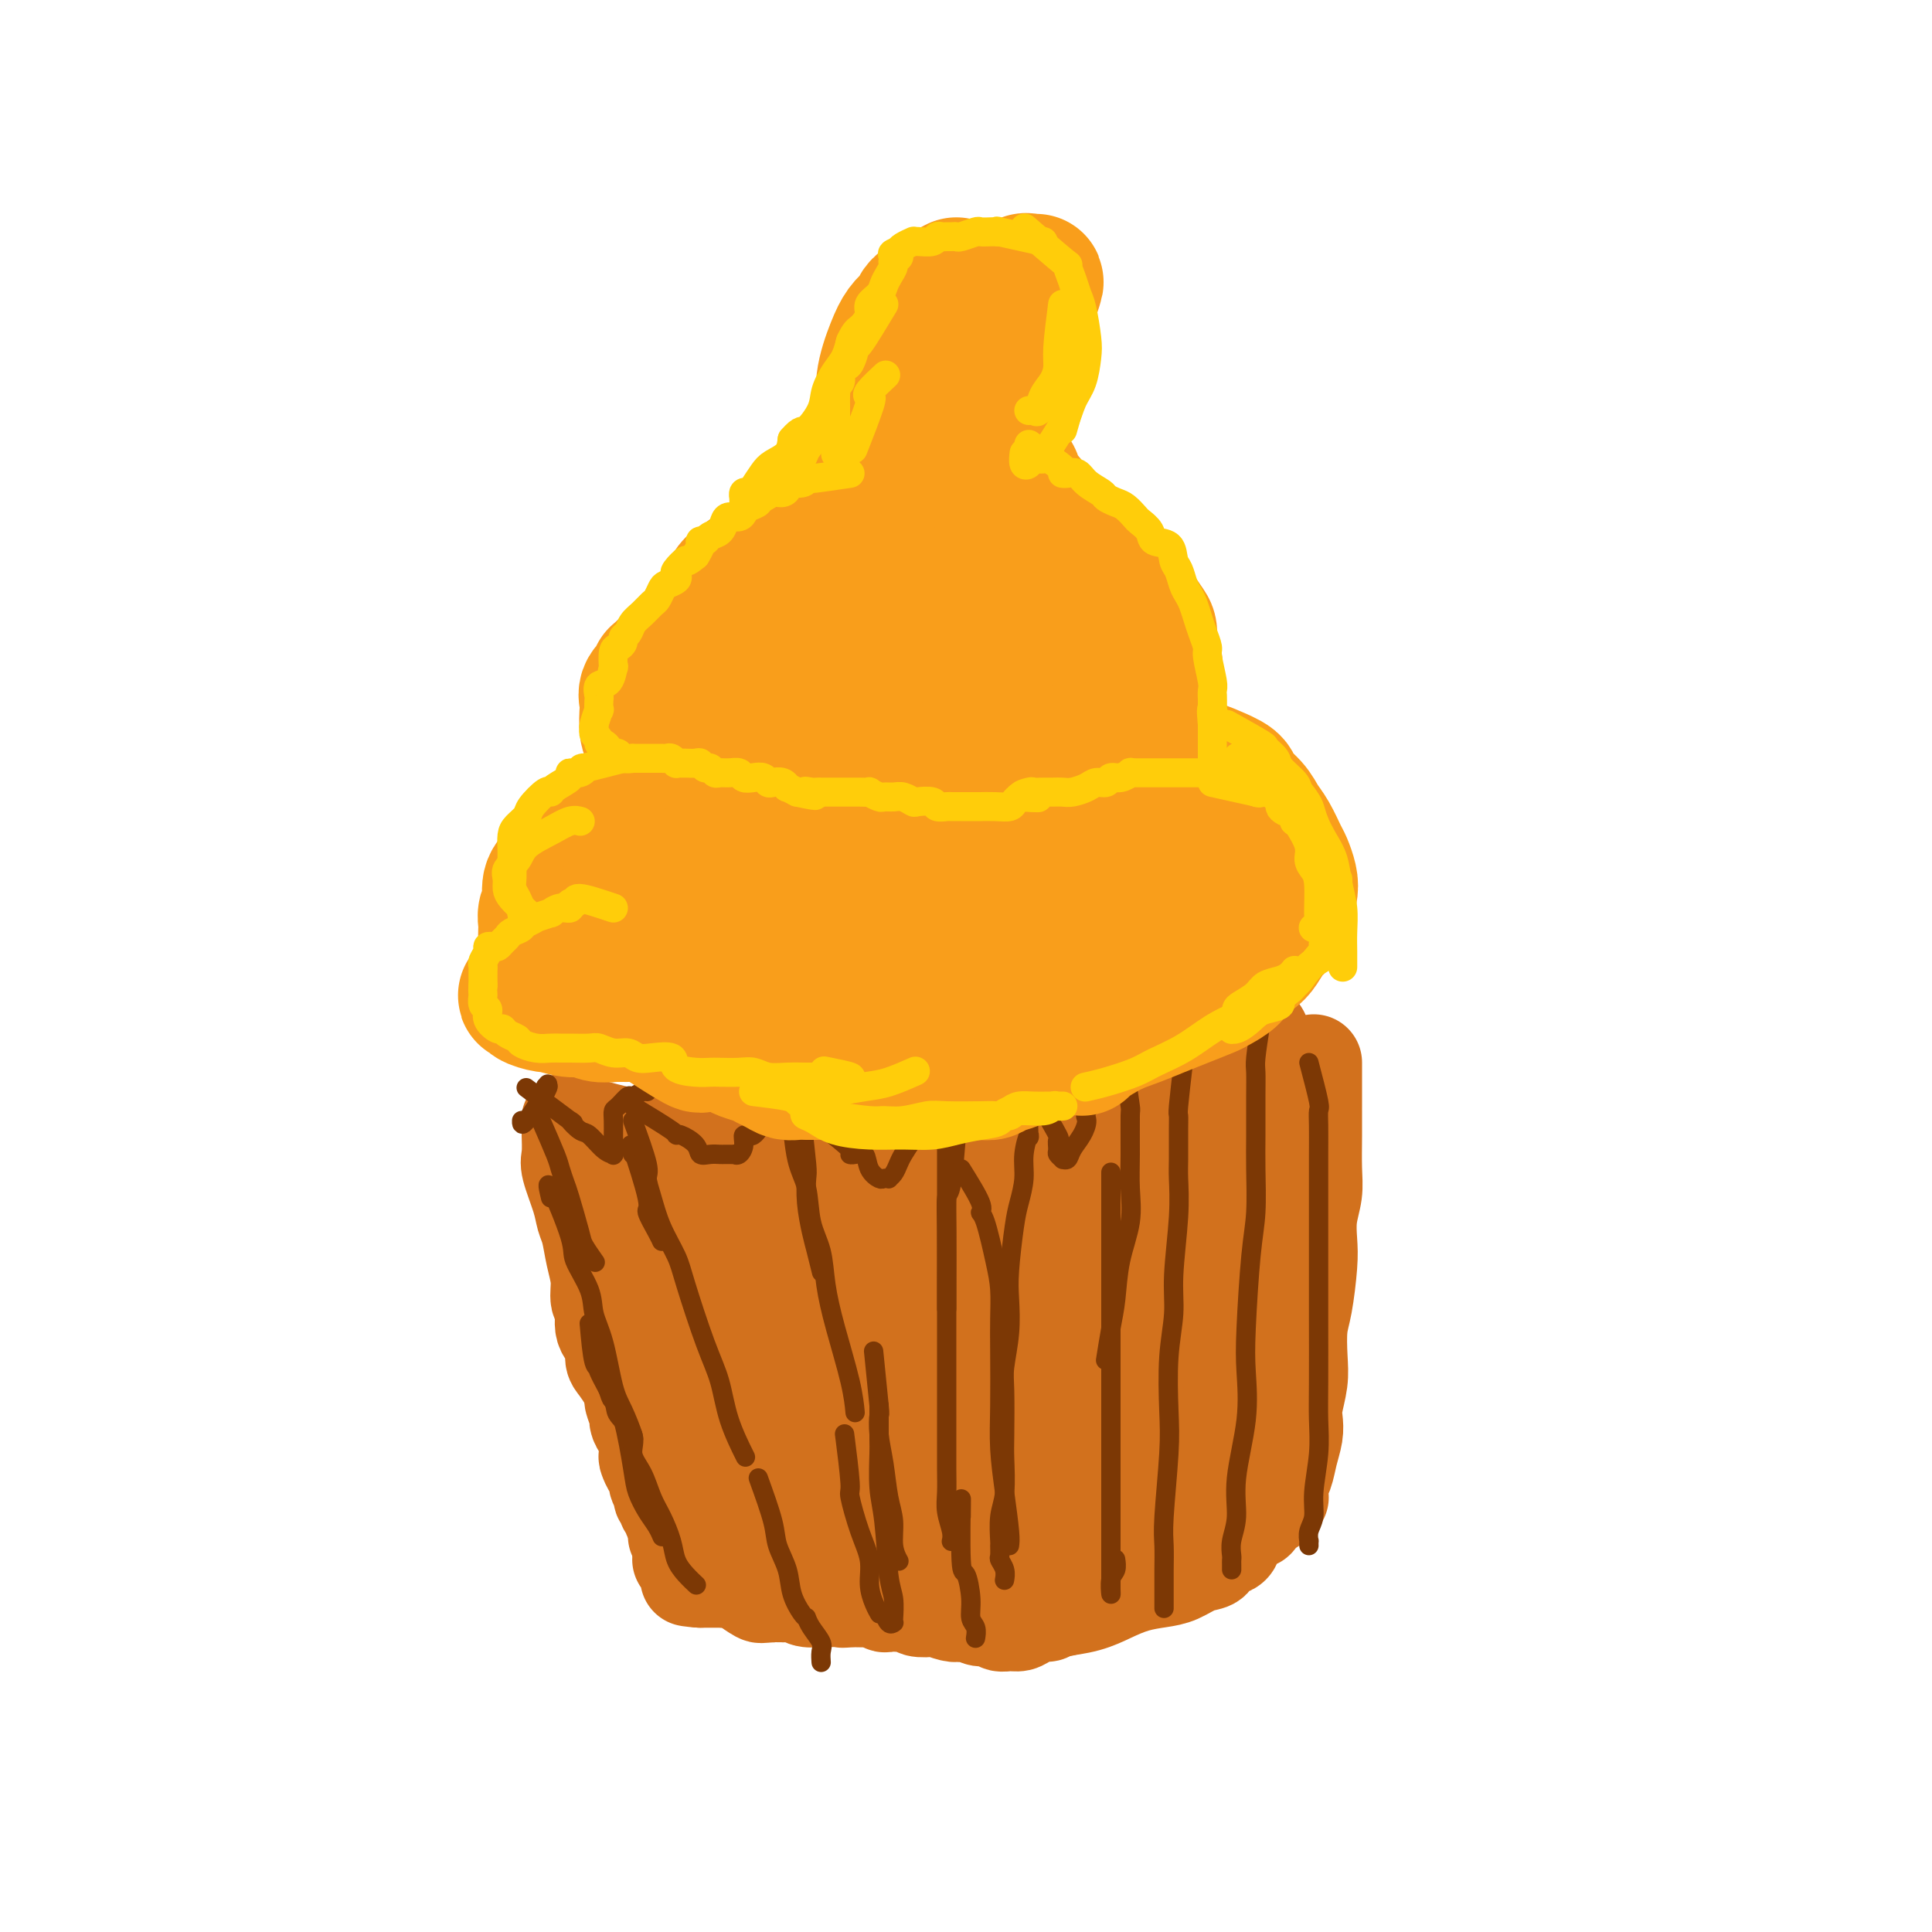 <svg viewBox='0 0 400 400' version='1.1' xmlns='http://www.w3.org/2000/svg' xmlns:xlink='http://www.w3.org/1999/xlink'><g fill='none' stroke='#D2711D' stroke-width='6' stroke-linecap='round' stroke-linejoin='round'><path d='M124,252c0.032,3.790 0.064,7.580 0,9c-0.064,1.420 -0.224,0.469 0,1c0.224,0.531 0.830,2.545 1,4c0.170,1.455 -0.098,2.353 0,3c0.098,0.647 0.561,1.044 1,2c0.439,0.956 0.855,2.470 1,4c0.145,1.530 0.018,3.074 0,4c-0.018,0.926 0.071,1.234 0,2c-0.071,0.766 -0.302,1.991 0,3c0.302,1.009 1.138,1.803 2,3c0.862,1.197 1.750,2.798 2,4c0.250,1.202 -0.140,2.006 0,3c0.140,0.994 0.808,2.179 1,3c0.192,0.821 -0.092,1.278 0,2c0.092,0.722 0.561,1.709 1,2c0.439,0.291 0.849,-0.114 1,0c0.151,0.114 0.043,0.747 0,1c-0.043,0.253 -0.022,0.127 0,0'/></g>
<g fill='none' stroke='#D2711D' stroke-width='20' stroke-linecap='round' stroke-linejoin='round'><path d='M127,247c0.764,3.321 1.528,6.642 2,8c0.472,1.358 0.651,0.752 1,1c0.349,0.248 0.867,1.349 1,3c0.133,1.651 -0.119,3.851 0,5c0.119,1.149 0.610,1.246 1,2c0.390,0.754 0.678,2.165 1,3c0.322,0.835 0.677,1.094 1,2c0.323,0.906 0.615,2.459 1,4c0.385,1.541 0.864,3.069 1,4c0.136,0.931 -0.070,1.264 0,2c0.070,0.736 0.418,1.873 1,3c0.582,1.127 1.399,2.242 2,3c0.601,0.758 0.987,1.158 1,2c0.013,0.842 -0.346,2.125 0,3c0.346,0.875 1.398,1.340 2,2c0.602,0.660 0.752,1.513 1,3c0.248,1.487 0.592,3.609 1,5c0.408,1.391 0.880,2.052 1,3c0.120,0.948 -0.112,2.182 0,3c0.112,0.818 0.569,1.220 1,2c0.431,0.780 0.838,1.937 1,3c0.162,1.063 0.081,2.031 0,3'/><path d='M147,316c3.260,10.808 1.409,3.327 1,1c-0.409,-2.327 0.623,0.501 1,2c0.377,1.499 0.098,1.669 0,2c-0.098,0.331 -0.014,0.821 0,1c0.014,0.179 -0.043,0.045 0,0c0.043,-0.045 0.184,-0.001 0,0c-0.184,0.001 -0.694,-0.042 -1,0c-0.306,0.042 -0.408,0.169 -1,0c-0.592,-0.169 -1.674,-0.633 -2,-1c-0.326,-0.367 0.105,-0.637 0,-1c-0.105,-0.363 -0.744,-0.818 -1,-1c-0.256,-0.182 -0.128,-0.091 0,0'/><path d='M155,242c0.000,2.670 0.000,5.340 0,7c-0.000,1.660 -0.001,2.312 0,3c0.001,0.688 0.003,1.414 0,3c-0.003,1.586 -0.012,4.031 0,6c0.012,1.969 0.046,3.460 0,5c-0.046,1.540 -0.170,3.128 0,5c0.170,1.872 0.634,4.029 1,6c0.366,1.971 0.634,3.758 1,5c0.366,1.242 0.830,1.939 1,3c0.170,1.061 0.046,2.484 0,3c-0.046,0.516 -0.012,0.123 0,0c0.012,-0.123 0.003,0.022 0,0c-0.003,-0.022 -0.001,-0.212 0,0c0.001,0.212 0.000,0.826 0,0c-0.000,-0.826 -0.000,-3.093 0,-4c0.000,-0.907 0.000,-0.453 0,0'/><path d='M154,250c0.024,3.926 0.048,7.851 0,10c-0.048,2.149 -0.169,2.521 0,3c0.169,0.479 0.627,1.063 1,3c0.373,1.937 0.660,5.225 1,8c0.340,2.775 0.732,5.035 1,7c0.268,1.965 0.412,3.635 1,7c0.588,3.365 1.622,8.424 2,12c0.378,3.576 0.102,5.668 0,8c-0.102,2.332 -0.030,4.904 0,7c0.030,2.096 0.018,3.715 0,5c-0.018,1.285 -0.044,2.236 0,3c0.044,0.764 0.156,1.342 0,2c-0.156,0.658 -0.582,1.396 -1,1c-0.418,-0.396 -0.830,-1.927 -1,-3c-0.170,-1.073 -0.098,-1.689 0,-3c0.098,-1.311 0.222,-3.319 0,-5c-0.222,-1.681 -0.791,-3.037 -1,-5c-0.209,-1.963 -0.060,-4.535 0,-6c0.060,-1.465 0.030,-1.825 0,-2c-0.030,-0.175 -0.061,-0.167 0,0c0.061,0.167 0.216,0.491 0,2c-0.216,1.509 -0.801,4.203 -1,6c-0.199,1.797 -0.012,2.698 0,4c0.012,1.302 -0.151,3.004 0,4c0.151,0.996 0.614,1.284 1,2c0.386,0.716 0.693,1.858 1,3'/><path d='M158,323c0.095,2.940 -0.167,0.792 0,0c0.167,-0.792 0.762,-0.226 1,0c0.238,0.226 0.119,0.113 0,0'/><path d='M121,233c3.133,0.847 6.266,1.694 8,2c1.734,0.306 2.068,0.069 2,0c-0.068,-0.069 -0.540,0.028 0,0c0.540,-0.028 2.090,-0.181 3,0c0.910,0.181 1.178,0.696 2,1c0.822,0.304 2.197,0.397 3,1c0.803,0.603 1.036,1.716 2,2c0.964,0.284 2.661,-0.261 4,0c1.339,0.261 2.320,1.328 3,2c0.680,0.672 1.059,0.951 2,1c0.941,0.049 2.445,-0.130 3,0c0.555,0.130 0.160,0.571 1,1c0.840,0.429 2.913,0.847 4,1c1.087,0.153 1.187,0.040 2,0c0.813,-0.040 2.339,-0.007 3,0c0.661,0.007 0.457,-0.012 1,0c0.543,0.012 1.833,0.056 3,0c1.167,-0.056 2.211,-0.211 3,0c0.789,0.211 1.322,0.789 2,1c0.678,0.211 1.502,0.057 2,0c0.498,-0.057 0.670,-0.015 1,0c0.330,0.015 0.820,0.004 1,0c0.180,-0.004 0.052,-0.001 0,0c-0.052,0.001 -0.026,0.001 0,0'/><path d='M176,245c2.361,0.155 -0.736,0.043 -2,0c-1.264,-0.043 -0.694,-0.015 -1,0c-0.306,0.015 -1.487,0.018 -2,0c-0.513,-0.018 -0.357,-0.057 -1,0c-0.643,0.057 -2.084,0.209 -3,0c-0.916,-0.209 -1.305,-0.779 -2,-1c-0.695,-0.221 -1.695,-0.091 -3,0c-1.305,0.091 -2.916,0.144 -4,0c-1.084,-0.144 -1.641,-0.486 -3,-1c-1.359,-0.514 -3.519,-1.199 -5,-2c-1.481,-0.801 -2.281,-1.717 -3,-2c-0.719,-0.283 -1.355,0.068 -2,0c-0.645,-0.068 -1.297,-0.554 -2,-1c-0.703,-0.446 -1.456,-0.852 -2,-1c-0.544,-0.148 -0.878,-0.040 -1,0c-0.122,0.040 -0.032,0.011 0,0c0.032,-0.011 0.006,-0.003 0,0c-0.006,0.003 0.008,-0.000 0,0c-0.008,0.000 -0.039,0.003 0,0c0.039,-0.003 0.146,-0.011 1,0c0.854,0.011 2.454,0.041 3,0c0.546,-0.041 0.036,-0.151 1,0c0.964,0.151 3.401,0.564 5,1c1.599,0.436 2.362,0.894 3,1c0.638,0.106 1.153,-0.140 2,0c0.847,0.140 2.026,0.664 3,1c0.974,0.336 1.745,0.482 3,1c1.255,0.518 2.996,1.407 4,2c1.004,0.593 1.270,0.890 2,1c0.730,0.110 1.923,0.031 3,0c1.077,-0.031 2.039,-0.016 3,0'/><path d='M173,244c5.562,1.309 2.967,1.083 3,1c0.033,-0.083 2.694,-0.022 4,0c1.306,0.022 1.255,0.006 2,0c0.745,-0.006 2.285,-0.002 3,0c0.715,0.002 0.606,0.001 2,0c1.394,-0.001 4.293,-0.003 6,0c1.707,0.003 2.224,0.012 3,0c0.776,-0.012 1.811,-0.045 3,0c1.189,0.045 2.531,0.170 4,0c1.469,-0.170 3.064,-0.633 4,-1c0.936,-0.367 1.211,-0.636 2,-1c0.789,-0.364 2.091,-0.823 3,-1c0.909,-0.177 1.426,-0.074 2,0c0.574,0.074 1.205,0.118 2,0c0.795,-0.118 1.754,-0.398 3,-1c1.246,-0.602 2.780,-1.527 4,-2c1.220,-0.473 2.125,-0.493 3,-1c0.875,-0.507 1.718,-1.502 3,-2c1.282,-0.498 3.001,-0.501 4,-1c0.999,-0.499 1.278,-1.496 2,-2c0.722,-0.504 1.886,-0.517 3,-1c1.114,-0.483 2.179,-1.436 3,-2c0.821,-0.564 1.397,-0.740 2,-1c0.603,-0.260 1.233,-0.606 2,-1c0.767,-0.394 1.671,-0.838 2,-1c0.329,-0.162 0.082,-0.043 0,0c-0.082,0.043 0.000,0.012 0,0c-0.000,-0.012 -0.082,-0.003 0,0c0.082,0.003 0.330,0.001 0,0c-0.330,-0.001 -1.237,-0.000 -2,0c-0.763,0.000 -1.381,0.000 -2,0'/><path d='M243,227c4.156,-1.837 1.046,1.070 -1,2c-2.046,0.930 -3.028,-0.116 -4,0c-0.972,0.116 -1.934,1.396 -3,2c-1.066,0.604 -2.234,0.533 -3,1c-0.766,0.467 -1.128,1.472 -3,2c-1.872,0.528 -5.252,0.579 -7,1c-1.748,0.421 -1.863,1.212 -3,2c-1.137,0.788 -3.296,1.573 -5,2c-1.704,0.427 -2.954,0.496 -4,1c-1.046,0.504 -1.888,1.441 -3,2c-1.112,0.559 -2.494,0.738 -4,1c-1.506,0.262 -3.136,0.607 -4,1c-0.864,0.393 -0.961,0.833 -1,1c-0.039,0.167 -0.018,0.061 0,0c0.018,-0.061 0.035,-0.076 0,0c-0.035,0.076 -0.121,0.243 0,0c0.121,-0.243 0.451,-0.896 1,-1c0.549,-0.104 1.318,0.341 2,0c0.682,-0.341 1.279,-1.467 2,-2c0.721,-0.533 1.568,-0.475 3,-1c1.432,-0.525 3.450,-1.635 5,-2c1.550,-0.365 2.632,0.016 4,0c1.368,-0.016 3.023,-0.427 4,-1c0.977,-0.573 1.275,-1.308 3,-2c1.725,-0.692 4.877,-1.340 7,-2c2.123,-0.660 3.216,-1.332 4,-2c0.784,-0.668 1.260,-1.334 2,-2c0.740,-0.666 1.745,-1.333 3,-2c1.255,-0.667 2.761,-1.333 4,-2c1.239,-0.667 2.211,-1.333 3,-2c0.789,-0.667 1.394,-1.333 2,-2'/><path d='M247,222c3.247,-1.914 2.366,-0.699 3,-1c0.634,-0.301 2.783,-2.120 4,-3c1.217,-0.880 1.503,-0.823 2,-1c0.497,-0.177 1.205,-0.587 2,-1c0.795,-0.413 1.677,-0.829 2,-1c0.323,-0.171 0.087,-0.098 0,0c-0.087,0.098 -0.023,0.223 0,0c0.023,-0.223 0.006,-0.792 0,-1c-0.006,-0.208 -0.001,-0.056 0,0c0.001,0.056 -0.001,0.015 0,0c0.001,-0.015 0.004,-0.004 0,0c-0.004,0.004 -0.015,0.002 0,0c0.015,-0.002 0.057,-0.002 0,0c-0.057,0.002 -0.211,0.007 0,0c0.211,-0.007 0.788,-0.025 1,0c0.212,0.025 0.058,0.094 0,0c-0.058,-0.094 -0.019,-0.351 0,0c0.019,0.351 0.019,1.308 0,2c-0.019,0.692 -0.058,1.118 0,2c0.058,0.882 0.212,2.221 0,4c-0.212,1.779 -0.792,3.997 -1,6c-0.208,2.003 -0.045,3.792 0,6c0.045,2.208 -0.026,4.834 0,7c0.026,2.166 0.151,3.873 0,7c-0.151,3.127 -0.576,7.673 -1,10c-0.424,2.327 -0.845,2.434 -1,3c-0.155,0.566 -0.044,1.590 0,2c0.044,0.410 0.022,0.205 0,0'/><path d='M261,220c-0.226,-0.512 -0.452,-1.024 0,1c0.452,2.024 1.582,6.583 2,9c0.418,2.417 0.124,2.690 0,4c-0.124,1.310 -0.079,3.656 0,6c0.079,2.344 0.191,4.686 0,8c-0.191,3.314 -0.686,7.602 -1,11c-0.314,3.398 -0.448,5.907 -1,9c-0.552,3.093 -1.521,6.770 -2,10c-0.479,3.230 -0.468,6.014 -1,9c-0.532,2.986 -1.607,6.175 -2,8c-0.393,1.825 -0.105,2.285 0,3c0.105,0.715 0.029,1.684 0,2c-0.029,0.316 -0.009,-0.022 0,0c0.009,0.022 0.006,0.404 0,0c-0.006,-0.404 -0.016,-1.594 0,-3c0.016,-1.406 0.057,-3.027 0,-4c-0.057,-0.973 -0.211,-1.297 0,-2c0.211,-0.703 0.789,-1.784 1,-2c0.211,-0.216 0.057,0.432 0,1c-0.057,0.568 -0.015,1.056 0,2c0.015,0.944 0.005,2.346 0,4c-0.005,1.654 -0.005,3.561 0,5c0.005,1.439 0.015,2.410 0,4c-0.015,1.590 -0.056,3.797 0,5c0.056,1.203 0.207,1.401 0,2c-0.207,0.599 -0.774,1.600 -1,2c-0.226,0.400 -0.113,0.200 0,0'/><path d='M140,318c2.750,1.571 5.499,3.142 7,4c1.501,0.858 1.753,1.003 2,1c0.247,-0.003 0.489,-0.154 1,0c0.511,0.154 1.291,0.615 2,1c0.709,0.385 1.349,0.696 2,1c0.651,0.304 1.314,0.602 2,1c0.686,0.398 1.394,0.895 2,1c0.606,0.105 1.108,-0.182 2,0c0.892,0.182 2.172,0.834 3,1c0.828,0.166 1.204,-0.153 2,0c0.796,0.153 2.013,0.777 3,1c0.987,0.223 1.743,0.046 3,0c1.257,-0.046 3.015,0.040 4,0c0.985,-0.040 1.196,-0.207 2,0c0.804,0.207 2.200,0.788 3,1c0.800,0.212 1.005,0.057 2,0c0.995,-0.057 2.781,-0.015 4,0c1.219,0.015 1.870,0.004 3,0c1.130,-0.004 2.738,-0.001 4,0c1.262,0.001 2.178,0.000 3,0c0.822,-0.000 1.550,-0.000 3,0c1.450,0.000 3.621,0.000 5,0c1.379,-0.000 1.965,-0.000 3,0c1.035,0.000 2.517,0.000 4,0'/><path d='M211,330c7.221,0.203 3.773,0.212 3,0c-0.773,-0.212 1.127,-0.644 3,-1c1.873,-0.356 3.718,-0.635 5,-1c1.282,-0.365 2.001,-0.815 3,-1c0.999,-0.185 2.279,-0.105 3,0c0.721,0.105 0.884,0.236 2,0c1.116,-0.236 3.184,-0.837 4,-1c0.816,-0.163 0.380,0.112 1,0c0.620,-0.112 2.298,-0.611 3,-1c0.702,-0.389 0.430,-0.667 1,-1c0.570,-0.333 1.982,-0.721 3,-1c1.018,-0.279 1.643,-0.448 2,-1c0.357,-0.552 0.446,-1.485 1,-2c0.554,-0.515 1.574,-0.611 2,-1c0.426,-0.389 0.258,-1.070 1,-2c0.742,-0.930 2.395,-2.108 3,-3c0.605,-0.892 0.162,-1.497 0,-2c-0.162,-0.503 -0.043,-0.906 0,-1c0.043,-0.094 0.012,0.119 0,0c-0.012,-0.119 -0.003,-0.571 0,-1c0.003,-0.429 0.001,-0.837 0,-1c-0.001,-0.163 -0.000,-0.082 0,0'/><path d='M250,248c-0.448,3.697 -0.896,7.395 -1,9c-0.104,1.605 0.136,1.119 0,2c-0.136,0.881 -0.649,3.131 -1,7c-0.351,3.869 -0.539,9.357 -1,14c-0.461,4.643 -1.196,8.440 -2,12c-0.804,3.560 -1.677,6.883 -2,10c-0.323,3.117 -0.098,6.029 0,8c0.098,1.971 0.067,3.001 0,4c-0.067,0.999 -0.172,1.968 0,2c0.172,0.032 0.620,-0.872 1,-2c0.380,-1.128 0.690,-2.479 1,-4c0.310,-1.521 0.619,-3.212 1,-7c0.381,-3.788 0.833,-9.674 1,-15c0.167,-5.326 0.048,-10.093 0,-12c-0.048,-1.907 -0.024,-0.953 0,0'/><path d='M245,250c-2.972,2.678 -5.944,5.356 -7,7c-1.056,1.644 -0.196,2.252 0,4c0.196,1.748 -0.273,4.634 -1,8c-0.727,3.366 -1.711,7.211 -2,11c-0.289,3.789 0.119,7.521 0,11c-0.119,3.479 -0.765,6.705 -1,10c-0.235,3.295 -0.059,6.659 0,9c0.059,2.341 0.002,3.658 0,4c-0.002,0.342 0.052,-0.290 0,0c-0.052,0.290 -0.210,1.503 0,0c0.210,-1.503 0.789,-5.721 1,-9c0.211,-3.279 0.054,-5.619 0,-9c-0.054,-3.381 -0.005,-7.802 0,-12c0.005,-4.198 -0.032,-8.172 0,-12c0.032,-3.828 0.134,-7.509 0,-11c-0.134,-3.491 -0.506,-6.792 -1,-9c-0.494,-2.208 -1.112,-3.322 -2,-4c-0.888,-0.678 -2.045,-0.920 -3,0c-0.955,0.920 -1.706,3.002 -3,8c-1.294,4.998 -3.131,12.913 -4,19c-0.869,6.087 -0.771,10.344 -1,15c-0.229,4.656 -0.786,9.709 -1,14c-0.214,4.291 -0.085,7.821 0,10c0.085,2.179 0.126,3.007 0,4c-0.126,0.993 -0.419,2.152 0,1c0.419,-1.152 1.548,-4.615 2,-8c0.452,-3.385 0.226,-6.693 0,-10'/><path d='M222,301c0.574,-4.524 1.010,-7.335 1,-13c-0.010,-5.665 -0.467,-14.184 -1,-20c-0.533,-5.816 -1.143,-8.929 -2,-12c-0.857,-3.071 -1.960,-6.101 -3,-8c-1.040,-1.899 -2.016,-2.668 -3,-3c-0.984,-0.332 -1.974,-0.225 -3,1c-1.026,1.225 -2.087,3.570 -3,9c-0.913,5.430 -1.677,13.946 -2,20c-0.323,6.054 -0.206,9.647 0,13c0.206,3.353 0.500,6.467 1,9c0.500,2.533 1.206,4.486 2,6c0.794,1.514 1.676,2.587 2,3c0.324,0.413 0.091,0.164 0,0c-0.091,-0.164 -0.040,-0.243 0,-1c0.040,-0.757 0.069,-2.193 0,-4c-0.069,-1.807 -0.235,-3.985 -1,-8c-0.765,-4.015 -2.130,-9.866 -3,-14c-0.870,-4.134 -1.245,-6.551 -2,-9c-0.755,-2.449 -1.891,-4.928 -3,-7c-1.109,-2.072 -2.192,-3.735 -4,-4c-1.808,-0.265 -4.339,0.867 -6,2c-1.661,1.133 -2.450,2.265 -3,5c-0.550,2.735 -0.861,7.072 -1,11c-0.139,3.928 -0.105,7.446 0,11c0.105,3.554 0.281,7.145 1,11c0.719,3.855 1.979,7.973 3,10c1.021,2.027 1.801,1.963 2,2c0.199,0.037 -0.184,0.175 0,0c0.184,-0.175 0.934,-0.662 1,-3c0.066,-2.338 -0.553,-6.525 -1,-10c-0.447,-3.475 -0.724,-6.237 -1,-9'/><path d='M193,289c-0.268,-4.978 -0.439,-6.421 -1,-9c-0.561,-2.579 -1.513,-6.292 -2,-9c-0.487,-2.708 -0.509,-4.409 -1,-6c-0.491,-1.591 -1.451,-3.071 -2,-3c-0.549,0.071 -0.686,1.694 -1,4c-0.314,2.306 -0.805,5.295 -1,8c-0.195,2.705 -0.093,5.126 0,10c0.093,4.874 0.179,12.201 1,17c0.821,4.799 2.379,7.069 3,9c0.621,1.931 0.305,3.522 1,4c0.695,0.478 2.401,-0.157 3,0c0.599,0.157 0.090,1.105 0,-1c-0.090,-2.105 0.239,-7.262 0,-11c-0.239,-3.738 -1.047,-6.056 -2,-9c-0.953,-2.944 -2.051,-6.515 -3,-10c-0.949,-3.485 -1.748,-6.885 -3,-10c-1.252,-3.115 -2.956,-5.946 -5,-8c-2.044,-2.054 -4.429,-3.331 -6,-4c-1.571,-0.669 -2.330,-0.729 -3,1c-0.670,1.729 -1.251,5.248 -2,8c-0.749,2.752 -1.664,4.736 -2,10c-0.336,5.264 -0.091,13.808 0,19c0.091,5.192 0.028,7.032 0,9c-0.028,1.968 -0.021,4.064 0,5c0.021,0.936 0.055,0.713 0,1c-0.055,0.287 -0.201,1.086 0,0c0.201,-1.086 0.747,-4.056 1,-7c0.253,-2.944 0.212,-5.861 0,-9c-0.212,-3.139 -0.596,-6.499 -1,-10c-0.404,-3.501 -0.830,-7.143 -2,-11c-1.170,-3.857 -3.085,-7.928 -5,-12'/><path d='M160,265c-1.657,-4.378 -2.298,-3.822 -3,-4c-0.702,-0.178 -1.463,-1.090 -2,0c-0.537,1.090 -0.849,4.181 -1,7c-0.151,2.819 -0.142,5.364 0,10c0.142,4.636 0.417,11.363 1,16c0.583,4.637 1.475,7.185 2,9c0.525,1.815 0.684,2.898 1,4c0.316,1.102 0.791,2.222 1,2c0.209,-0.222 0.154,-1.785 0,-4c-0.154,-2.215 -0.405,-5.082 -1,-8c-0.595,-2.918 -1.533,-5.889 -3,-9c-1.467,-3.111 -3.462,-6.363 -5,-10c-1.538,-3.637 -2.619,-7.658 -5,-12c-2.381,-4.342 -6.064,-9.006 -8,-12c-1.936,-2.994 -2.126,-4.319 -3,-5c-0.874,-0.681 -2.431,-0.718 -3,-1c-0.569,-0.282 -0.149,-0.808 0,0c0.149,0.808 0.025,2.949 0,4c-0.025,1.051 0.047,1.013 0,1c-0.047,-0.013 -0.213,-0.002 0,0c0.213,0.002 0.803,-0.005 1,0c0.197,0.005 -0.001,0.021 0,0c0.001,-0.021 0.200,-0.077 0,0c-0.200,0.077 -0.798,0.289 -1,0c-0.202,-0.289 -0.008,-1.079 0,-2c0.008,-0.921 -0.170,-1.971 -1,-3c-0.830,-1.029 -2.314,-2.035 -3,-3c-0.686,-0.965 -0.576,-1.887 -1,-3c-0.424,-1.113 -1.383,-2.415 -2,-3c-0.617,-0.585 -0.890,-0.453 -1,-1c-0.110,-0.547 -0.055,-1.774 0,-3'/><path d='M123,235c-1.570,-2.735 -1.496,-1.073 -2,-1c-0.504,0.073 -1.585,-1.445 -2,-2c-0.415,-0.555 -0.164,-0.149 0,0c0.164,0.149 0.240,0.039 0,0c-0.240,-0.039 -0.796,-0.007 -1,0c-0.204,0.007 -0.055,-0.012 0,0c0.055,0.012 0.015,0.056 0,0c-0.015,-0.056 -0.004,-0.211 0,0c0.004,0.211 0.001,0.789 0,1c-0.001,0.211 -0.000,0.056 0,0c0.000,-0.056 0.000,-0.011 0,0c-0.000,0.011 -0.000,-0.011 0,0c0.000,0.011 0.001,0.055 0,0c-0.001,-0.055 -0.002,-0.208 0,0c0.002,0.208 0.007,0.779 0,1c-0.007,0.221 -0.027,0.093 0,1c0.027,0.907 0.101,2.849 0,4c-0.101,1.151 -0.378,1.510 0,3c0.378,1.490 1.412,4.109 2,6c0.588,1.891 0.731,3.053 1,4c0.269,0.947 0.665,1.680 1,3c0.335,1.320 0.610,3.228 1,5c0.390,1.772 0.897,3.408 1,5c0.103,1.592 -0.197,3.140 0,4c0.197,0.860 0.892,1.030 1,2c0.108,0.970 -0.371,2.739 0,4c0.371,1.261 1.591,2.015 2,3c0.409,0.985 0.007,2.202 0,3c-0.007,0.798 0.383,1.176 1,2c0.617,0.824 1.462,2.092 2,3c0.538,0.908 0.769,1.454 1,2'/><path d='M131,288c1.947,7.473 0.315,3.156 0,2c-0.315,-1.156 0.686,0.850 1,2c0.314,1.150 -0.060,1.445 0,2c0.060,0.555 0.555,1.371 1,2c0.445,0.629 0.841,1.071 1,2c0.159,0.929 0.080,2.346 0,3c-0.080,0.654 -0.161,0.546 0,1c0.161,0.454 0.564,1.471 1,2c0.436,0.529 0.905,0.572 1,1c0.095,0.428 -0.185,1.242 0,2c0.185,0.758 0.833,1.460 1,2c0.167,0.540 -0.147,0.918 0,1c0.147,0.082 0.756,-0.132 1,0c0.244,0.132 0.122,0.610 0,1c-0.122,0.390 -0.245,0.692 0,1c0.245,0.308 0.856,0.623 1,1c0.144,0.377 -0.181,0.818 0,1c0.181,0.182 0.867,0.105 1,0c0.133,-0.105 -0.288,-0.239 0,0c0.288,0.239 1.285,0.852 2,1c0.715,0.148 1.149,-0.168 2,0c0.851,0.168 2.121,0.819 3,1c0.879,0.181 1.369,-0.109 3,0c1.631,0.109 4.403,0.618 6,1c1.597,0.382 2.020,0.638 3,1c0.980,0.362 2.516,0.829 4,1c1.484,0.171 2.914,0.046 4,0c1.086,-0.046 1.827,-0.012 3,0c1.173,0.012 2.777,0.003 4,0c1.223,-0.003 2.064,-0.001 3,0c0.936,0.001 1.968,0.000 3,0'/><path d='M180,319c5.911,0.622 1.689,0.178 0,0c-1.689,-0.178 -0.844,-0.089 0,0'/><path d='M173,310c-1.245,-0.120 -2.491,-0.240 -1,0c1.491,0.240 5.718,0.838 8,1c2.282,0.162 2.620,-0.114 3,0c0.380,0.114 0.804,0.619 2,1c1.196,0.381 3.166,0.640 5,1c1.834,0.360 3.532,0.823 7,1c3.468,0.177 8.707,0.067 12,0c3.293,-0.067 4.640,-0.093 7,0c2.360,0.093 5.732,0.303 9,0c3.268,-0.303 6.432,-1.120 8,-2c1.568,-0.880 1.541,-1.823 2,-2c0.459,-0.177 1.405,0.411 2,0c0.595,-0.411 0.840,-1.822 1,-3c0.160,-1.178 0.235,-2.125 0,-3c-0.235,-0.875 -0.782,-1.679 -1,-2c-0.218,-0.321 -0.109,-0.161 0,0'/><path d='M254,232c-2.059,3.126 -4.118,6.253 -5,8c-0.882,1.747 -0.587,2.115 -1,3c-0.413,0.885 -1.532,2.286 -2,3c-0.468,0.714 -0.283,0.741 -1,2c-0.717,1.259 -2.337,3.750 -3,5c-0.663,1.250 -0.371,1.260 0,1c0.371,-0.260 0.820,-0.788 1,-1c0.180,-0.212 0.090,-0.106 0,0'/><path d='M272,220c0.001,3.794 0.001,7.588 0,9c-0.001,1.412 -0.004,0.442 0,1c0.004,0.558 0.015,2.645 0,5c-0.015,2.355 -0.056,4.979 0,7c0.056,2.021 0.208,3.440 0,5c-0.208,1.560 -0.777,3.261 -1,5c-0.223,1.739 -0.098,3.514 0,5c0.098,1.486 0.171,2.682 0,5c-0.171,2.318 -0.585,5.758 -1,8c-0.415,2.242 -0.829,3.286 -1,5c-0.171,1.714 -0.097,4.100 0,6c0.097,1.900 0.219,3.316 0,5c-0.219,1.684 -0.779,3.638 -1,5c-0.221,1.362 -0.101,2.132 0,3c0.101,0.868 0.185,1.833 0,3c-0.185,1.167 -0.638,2.537 -1,4c-0.362,1.463 -0.633,3.019 -1,4c-0.367,0.981 -0.831,1.387 -1,2c-0.169,0.613 -0.044,1.432 0,2c0.044,0.568 0.008,0.883 0,1c-0.008,0.117 0.013,0.034 0,0c-0.013,-0.034 -0.058,-0.020 0,0c0.058,0.020 0.220,0.047 0,0c-0.220,-0.047 -0.822,-0.167 -1,0c-0.178,0.167 0.067,0.622 0,1c-0.067,0.378 -0.448,0.679 -1,1c-0.552,0.321 -1.276,0.660 -2,1'/><path d='M261,313c-1.257,2.733 -0.898,1.566 -1,1c-0.102,-0.566 -0.665,-0.532 -1,0c-0.335,0.532 -0.441,1.561 -1,2c-0.559,0.439 -1.569,0.288 -2,1c-0.431,0.712 -0.281,2.289 -1,3c-0.719,0.711 -2.305,0.558 -3,1c-0.695,0.442 -0.499,1.480 -1,2c-0.501,0.520 -1.701,0.523 -3,1c-1.299,0.477 -2.698,1.427 -4,2c-1.302,0.573 -2.508,0.770 -4,1c-1.492,0.230 -3.269,0.492 -5,1c-1.731,0.508 -3.417,1.260 -5,2c-1.583,0.740 -3.063,1.466 -5,2c-1.937,0.534 -4.329,0.874 -6,1c-1.671,0.126 -2.620,0.036 -3,0c-0.380,-0.036 -0.190,-0.018 0,0'/><path d='M225,323c1.024,-0.309 2.047,-0.619 0,0c-2.047,0.619 -7.165,2.166 -9,3c-1.835,0.834 -0.389,0.956 0,1c0.389,0.044 -0.281,0.011 -1,0c-0.719,-0.011 -1.488,-0.000 -2,0c-0.512,0.000 -0.767,-0.010 -1,0c-0.233,0.010 -0.444,0.041 -1,0c-0.556,-0.041 -1.458,-0.155 -2,0c-0.542,0.155 -0.723,0.578 -1,1c-0.277,0.422 -0.650,0.844 -1,1c-0.350,0.156 -0.678,0.046 -1,0c-0.322,-0.046 -0.639,-0.026 -1,0c-0.361,0.026 -0.767,0.060 -1,0c-0.233,-0.060 -0.294,-0.212 -1,0c-0.706,0.212 -2.056,0.788 -3,1c-0.944,0.212 -1.480,0.061 -2,0c-0.520,-0.061 -1.023,-0.030 -2,0c-0.977,0.030 -2.429,0.061 -3,0c-0.571,-0.061 -0.260,-0.212 -1,0c-0.740,0.212 -2.529,0.789 -3,1c-0.471,0.211 0.377,0.057 0,0c-0.377,-0.057 -1.980,-0.015 -3,0c-1.020,0.015 -1.458,0.004 -2,0c-0.542,-0.004 -1.186,-0.001 -2,0c-0.814,0.001 -1.796,0.000 -2,0c-0.204,-0.000 0.370,-0.000 0,0c-0.370,0.000 -1.685,0.000 -3,0'/><path d='M177,331c-4.717,0.310 -1.508,0.084 -1,0c0.508,-0.084 -1.684,-0.026 -3,0c-1.316,0.026 -1.757,0.021 -2,0c-0.243,-0.021 -0.290,-0.058 -1,0c-0.710,0.058 -2.084,0.212 -3,0c-0.916,-0.212 -1.374,-0.789 -2,-1c-0.626,-0.211 -1.422,-0.057 -2,0c-0.578,0.057 -0.940,0.015 -1,0c-0.060,-0.015 0.180,-0.004 0,0c-0.180,0.004 -0.780,0.001 -1,0c-0.220,-0.001 -0.059,-0.000 0,0c0.059,0.000 0.017,0.000 0,0c-0.017,-0.000 -0.007,-0.000 0,0c0.007,0.000 0.012,0.001 0,0c-0.012,-0.001 -0.042,-0.003 0,0c0.042,0.003 0.155,0.012 0,0c-0.155,-0.012 -0.579,-0.046 -1,0c-0.421,0.046 -0.838,0.170 -1,0c-0.162,-0.170 -0.070,-0.634 -1,-1c-0.930,-0.366 -2.884,-0.634 -4,-1c-1.116,-0.366 -1.396,-0.830 -2,-1c-0.604,-0.170 -1.534,-0.046 -2,0c-0.466,0.046 -0.468,0.012 -1,0c-0.532,-0.012 -1.596,-0.003 -2,0c-0.404,0.003 -0.150,0.001 0,0c0.150,-0.001 0.194,-0.000 0,0c-0.194,0.000 -0.627,0.000 -1,0c-0.373,-0.000 -0.687,-0.000 -1,0'/><path d='M145,327c-4.907,-0.576 -1.175,-0.015 0,0c1.175,0.015 -0.206,-0.517 -1,-1c-0.794,-0.483 -1.001,-0.918 -1,-1c0.001,-0.082 0.211,0.188 0,0c-0.211,-0.188 -0.841,-0.835 -1,-1c-0.159,-0.165 0.153,0.152 0,0c-0.153,-0.152 -0.771,-0.773 -1,-1c-0.229,-0.227 -0.068,-0.062 0,0c0.068,0.062 0.045,0.020 0,0c-0.045,-0.020 -0.111,-0.016 0,0c0.111,0.016 0.401,0.046 1,0c0.599,-0.046 1.507,-0.166 2,0c0.493,0.166 0.569,0.618 1,1c0.431,0.382 1.216,0.692 2,1c0.784,0.308 1.566,0.612 2,1c0.434,0.388 0.521,0.860 1,1c0.479,0.140 1.349,-0.054 2,0c0.651,0.054 1.084,0.354 2,1c0.916,0.646 2.314,1.637 3,2c0.686,0.363 0.659,0.097 1,0c0.341,-0.097 1.051,-0.026 2,0c0.949,0.026 2.137,0.007 3,0c0.863,-0.007 1.401,-0.002 2,0c0.599,0.002 1.258,0.000 2,0c0.742,-0.000 1.568,0.000 2,0c0.432,-0.000 0.469,-0.001 1,0c0.531,0.001 1.557,0.003 2,0c0.443,-0.003 0.304,-0.011 1,0c0.696,0.011 2.226,0.041 3,0c0.774,-0.041 0.793,-0.155 1,0c0.207,0.155 0.604,0.577 1,1'/><path d='M178,331c3.730,0.150 2.557,0.026 2,0c-0.557,-0.026 -0.496,0.045 0,0c0.496,-0.045 1.427,-0.208 2,0c0.573,0.208 0.788,0.787 1,1c0.212,0.213 0.422,0.061 1,0c0.578,-0.061 1.525,-0.030 2,0c0.475,0.030 0.479,0.060 1,0c0.521,-0.060 1.561,-0.208 2,0c0.439,0.208 0.277,0.774 1,1c0.723,0.226 2.329,0.112 3,0c0.671,-0.112 0.405,-0.222 1,0c0.595,0.222 2.051,0.776 3,1c0.949,0.224 1.391,0.116 2,0c0.609,-0.116 1.384,-0.242 2,0c0.616,0.242 1.071,0.850 2,1c0.929,0.150 2.330,-0.159 3,0c0.670,0.159 0.607,0.785 1,1c0.393,0.215 1.242,0.020 2,0c0.758,-0.020 1.425,0.134 2,0c0.575,-0.134 1.058,-0.558 2,-1c0.942,-0.442 2.343,-0.903 3,-1c0.657,-0.097 0.568,0.170 1,0c0.432,-0.170 1.384,-0.778 2,-1c0.616,-0.222 0.897,-0.060 1,0c0.103,0.060 0.028,0.016 0,0c-0.028,-0.016 -0.008,-0.005 0,0c0.008,0.005 0.004,0.002 0,0'/></g>
<g fill='none' stroke='#7C3805' stroke-width='4' stroke-linecap='round' stroke-linejoin='round'><path d='M112,232c1.181,2.699 2.362,5.399 3,7c0.638,1.601 0.733,2.104 1,3c0.267,0.896 0.706,2.185 1,3c0.294,0.815 0.443,1.158 1,3c0.557,1.842 1.520,5.185 2,7c0.480,1.815 0.475,2.104 1,3c0.525,0.896 1.578,2.399 2,3c0.422,0.601 0.211,0.301 0,0'/><path d='M114,248c-0.446,-1.866 -0.892,-3.732 0,-2c0.892,1.732 3.120,7.063 4,10c0.880,2.937 0.410,3.479 1,5c0.590,1.521 2.241,4.022 3,6c0.759,1.978 0.628,3.434 1,5c0.372,1.566 1.249,3.243 2,6c0.751,2.757 1.378,6.595 2,9c0.622,2.405 1.239,3.377 2,5c0.761,1.623 1.666,3.899 2,5c0.334,1.101 0.095,1.029 0,1c-0.095,-0.029 -0.048,-0.014 0,0'/><path d='M123,278c1.200,4.049 2.401,8.098 3,10c0.599,1.902 0.597,1.657 1,2c0.403,0.343 1.211,1.274 2,4c0.789,2.726 1.560,7.246 2,10c0.440,2.754 0.549,3.743 1,5c0.451,1.257 1.245,2.782 2,4c0.755,1.218 1.470,2.130 2,3c0.530,0.870 0.874,1.697 1,2c0.126,0.303 0.034,0.082 0,0c-0.034,-0.082 -0.010,-0.023 0,0c0.010,0.023 0.005,0.012 0,0'/><path d='M131,239c-0.354,-1.492 -0.708,-2.985 0,-1c0.708,1.985 2.477,7.446 3,10c0.523,2.554 -0.200,2.200 0,3c0.200,0.800 1.323,2.754 2,4c0.677,1.246 0.908,1.785 1,2c0.092,0.215 0.046,0.108 0,0'/><path d='M131,232c1.288,3.548 2.576,7.096 3,9c0.424,1.904 -0.015,2.165 0,3c0.015,0.835 0.486,2.245 1,4c0.514,1.755 1.072,3.856 2,6c0.928,2.144 2.225,4.331 3,6c0.775,1.669 1.028,2.819 2,6c0.972,3.181 2.664,8.391 4,12c1.336,3.609 2.317,5.617 3,8c0.683,2.383 1.069,5.142 2,8c0.931,2.858 2.409,5.817 3,7c0.591,1.183 0.296,0.592 0,0'/><path d='M157,306c1.211,3.357 2.422,6.714 3,9c0.578,2.286 0.523,3.502 1,5c0.477,1.498 1.487,3.277 2,5c0.513,1.723 0.530,3.390 1,5c0.470,1.610 1.393,3.162 2,4c0.607,0.838 0.896,0.961 1,1c0.104,0.039 0.021,-0.008 0,0c-0.021,0.008 0.019,0.071 0,0c-0.019,-0.071 -0.096,-0.274 0,0c0.096,0.274 0.365,1.026 1,2c0.635,0.974 1.634,2.170 2,3c0.366,0.830 0.098,1.294 0,2c-0.098,0.706 -0.026,1.653 0,2c0.026,0.347 0.007,0.093 0,0c-0.007,-0.093 -0.002,-0.027 0,0c0.002,0.027 0.001,0.013 0,0'/><path d='M122,274c0.285,3.254 0.571,6.508 1,8c0.429,1.492 1.002,1.220 1,1c-0.002,-0.220 -0.580,-0.390 0,1c0.580,1.390 2.319,4.341 3,6c0.681,1.659 0.304,2.026 1,3c0.696,0.974 2.465,2.555 3,4c0.535,1.445 -0.165,2.753 0,4c0.165,1.247 1.195,2.434 2,4c0.805,1.566 1.384,3.511 2,5c0.616,1.489 1.269,2.522 2,4c0.731,1.478 1.541,3.402 2,5c0.459,1.598 0.566,2.872 1,4c0.434,1.128 1.194,2.111 2,3c0.806,0.889 1.659,1.682 2,2c0.341,0.318 0.171,0.159 0,0'/><path d='M108,232c-0.022,0.644 -0.044,1.289 1,0c1.044,-1.289 3.156,-4.511 4,-6c0.844,-1.489 0.422,-1.244 0,-1'/><path d='M113,225c0.774,-1.082 0.207,-0.286 0,0c-0.207,0.286 -0.056,0.063 0,0c0.056,-0.063 0.015,0.035 0,0c-0.015,-0.035 -0.004,-0.202 0,0c0.004,0.202 0.001,0.772 0,1c-0.001,0.228 -0.001,0.114 0,0'/><path d='M110,226c-0.919,-0.695 -1.839,-1.390 0,0c1.839,1.390 6.435,4.866 8,6c1.565,1.134 0.097,-0.074 0,0c-0.097,0.074 1.175,1.431 2,2c0.825,0.569 1.202,0.348 2,1c0.798,0.652 2.018,2.175 3,3c0.982,0.825 1.727,0.953 2,1c0.273,0.047 0.073,0.014 0,0c-0.073,-0.014 -0.020,-0.010 0,0c0.020,0.010 0.005,0.026 0,0c-0.005,-0.026 -0.001,-0.093 0,0c0.001,0.093 -0.000,0.347 0,0c0.000,-0.347 0.002,-1.296 0,-2c-0.002,-0.704 -0.008,-1.163 0,-2c0.008,-0.837 0.028,-2.051 0,-3c-0.028,-0.949 -0.106,-1.631 0,-2c0.106,-0.369 0.396,-0.425 1,-1c0.604,-0.575 1.521,-1.671 2,-2c0.479,-0.329 0.521,0.108 1,0c0.479,-0.108 1.397,-0.761 2,-1c0.603,-0.239 0.893,-0.064 1,0c0.107,0.064 0.031,0.018 0,0c-0.031,-0.018 -0.015,-0.009 0,0'/><path d='M131,229c3.275,1.988 6.550,3.976 8,5c1.450,1.024 1.074,1.083 1,1c-0.074,-0.083 0.155,-0.310 1,0c0.845,0.310 2.306,1.155 3,2c0.694,0.845 0.619,1.691 1,2c0.381,0.309 1.216,0.083 2,0c0.784,-0.083 1.516,-0.023 2,0c0.484,0.023 0.721,0.007 1,0c0.279,-0.007 0.601,-0.007 1,0c0.399,0.007 0.876,0.022 1,0c0.124,-0.022 -0.105,-0.080 0,0c0.105,0.080 0.544,0.297 1,0c0.456,-0.297 0.930,-1.108 1,-2c0.070,-0.892 -0.265,-1.865 0,-2c0.265,-0.135 1.129,0.566 2,0c0.871,-0.566 1.750,-2.400 2,-3c0.250,-0.600 -0.129,0.035 0,0c0.129,-0.035 0.765,-0.740 1,-1c0.235,-0.260 0.067,-0.074 0,0c-0.067,0.074 -0.034,0.037 0,0'/><path d='M166,232c0.416,3.573 0.832,7.147 1,9c0.168,1.853 0.087,1.986 0,3c-0.087,1.014 -0.181,2.910 0,5c0.181,2.090 0.636,4.375 1,6c0.364,1.625 0.636,2.591 1,4c0.364,1.409 0.818,3.260 1,4c0.182,0.740 0.091,0.370 0,0'/><path d='M164,232c-0.057,-0.771 -0.113,-1.542 0,0c0.113,1.542 0.397,5.396 1,8c0.603,2.604 1.525,3.958 2,6c0.475,2.042 0.502,4.771 1,7c0.498,2.229 1.468,3.957 2,6c0.532,2.043 0.626,4.401 1,7c0.374,2.599 1.028,5.439 2,9c0.972,3.561 2.262,7.843 3,11c0.738,3.157 0.925,5.188 1,6c0.075,0.812 0.037,0.406 0,0'/><path d='M196,235c0.000,4.095 0.000,8.190 0,10c0.000,1.810 0.000,1.336 0,3c0.000,1.664 0.000,5.465 0,8c0.000,2.535 0.000,3.804 0,6c0.000,2.196 0.000,5.321 0,7c0.000,1.679 0.000,1.914 0,2c0.000,0.086 0.000,0.025 0,0c0.000,-0.025 0.000,-0.012 0,0'/><path d='M198,235c0.083,-1.078 0.166,-2.157 0,0c-0.166,2.157 -0.580,7.549 -1,10c-0.420,2.451 -0.845,1.962 -1,3c-0.155,1.038 -0.042,3.605 0,7c0.042,3.395 0.011,7.619 0,11c-0.011,3.381 -0.003,5.919 0,8c0.003,2.081 0.001,3.704 0,7c-0.001,3.296 -0.001,8.264 0,11c0.001,2.736 0.004,3.240 0,5c-0.004,1.760 -0.015,4.777 0,7c0.015,2.223 0.057,3.654 0,5c-0.057,1.346 -0.211,2.608 0,4c0.211,1.392 0.788,2.913 1,4c0.212,1.087 0.061,1.739 0,2c-0.061,0.261 -0.030,0.130 0,0'/><path d='M170,233c2.551,2.005 5.102,4.011 6,5c0.898,0.989 0.142,0.962 0,1c-0.142,0.038 0.329,0.140 1,0c0.671,-0.140 1.543,-0.521 2,0c0.457,0.521 0.500,1.944 1,3c0.500,1.056 1.457,1.745 2,2c0.543,0.255 0.670,0.076 1,0c0.330,-0.076 0.861,-0.050 1,0c0.139,0.050 -0.114,0.123 0,0c0.114,-0.123 0.597,-0.442 1,-1c0.403,-0.558 0.728,-1.356 1,-2c0.272,-0.644 0.491,-1.133 1,-2c0.509,-0.867 1.307,-2.113 2,-3c0.693,-0.887 1.282,-1.415 2,-2c0.718,-0.585 1.565,-1.229 2,-2c0.435,-0.771 0.457,-1.671 1,-2c0.543,-0.329 1.608,-0.089 2,0c0.392,0.089 0.112,0.025 0,0c-0.112,-0.025 -0.056,-0.013 0,0'/><path d='M181,281c-0.111,-1.095 -0.223,-2.189 0,0c0.223,2.189 0.780,7.663 1,10c0.220,2.337 0.101,1.537 0,2c-0.101,0.463 -0.186,2.189 0,4c0.186,1.811 0.642,3.708 1,6c0.358,2.292 0.618,4.978 1,7c0.382,2.022 0.887,3.379 1,5c0.113,1.621 -0.166,3.507 0,5c0.166,1.493 0.775,2.594 1,3c0.225,0.406 0.064,0.116 0,0c-0.064,-0.116 -0.032,-0.058 0,0'/><path d='M182,291c-0.007,2.796 -0.013,5.592 0,7c0.013,1.408 0.046,1.428 0,3c-0.046,1.572 -0.170,4.694 0,7c0.170,2.306 0.634,3.795 1,7c0.366,3.205 0.635,8.126 1,11c0.365,2.874 0.827,3.700 1,5c0.173,1.300 0.057,3.073 0,4c-0.057,0.927 -0.054,1.008 0,1c0.054,-0.008 0.159,-0.105 0,0c-0.159,0.105 -0.581,0.413 -1,0c-0.419,-0.413 -0.834,-1.547 -1,-2c-0.166,-0.453 -0.083,-0.227 0,0'/><path d='M175,298c-0.125,-0.974 -0.250,-1.949 0,0c0.250,1.949 0.875,6.821 1,9c0.125,2.179 -0.251,1.665 0,3c0.251,1.335 1.129,4.519 2,7c0.871,2.481 1.736,4.259 2,6c0.264,1.741 -0.074,3.446 0,5c0.074,1.554 0.558,2.957 1,4c0.442,1.043 0.840,1.727 1,2c0.160,0.273 0.080,0.137 0,0'/><path d='M199,314c0.022,-2.569 0.043,-5.137 0,-3c-0.043,2.137 -0.151,8.981 0,12c0.151,3.019 0.562,2.214 1,3c0.438,0.786 0.902,3.163 1,5c0.098,1.837 -0.170,3.133 0,4c0.170,0.867 0.777,1.305 1,2c0.223,0.695 0.060,1.649 0,2c-0.060,0.351 -0.017,0.100 0,0c0.017,-0.100 0.009,-0.050 0,0'/><path d='M213,226c-0.032,3.894 -0.064,7.788 0,9c0.064,1.212 0.225,-0.256 0,0c-0.225,0.256 -0.834,2.238 -1,4c-0.166,1.762 0.113,3.305 0,5c-0.113,1.695 -0.618,3.542 -1,5c-0.382,1.458 -0.642,2.526 -1,5c-0.358,2.474 -0.814,6.355 -1,9c-0.186,2.645 -0.102,4.056 0,6c0.102,1.944 0.223,4.421 0,7c-0.223,2.579 -0.791,5.260 -1,7c-0.209,1.740 -0.060,2.539 0,5c0.060,2.461 0.030,6.583 0,9c-0.030,2.417 -0.061,3.129 0,5c0.061,1.871 0.213,4.901 0,7c-0.213,2.099 -0.790,3.269 -1,5c-0.210,1.731 -0.052,4.025 0,5c0.052,0.975 0.000,0.633 0,1c-0.000,0.367 0.052,1.444 0,2c-0.052,0.556 -0.210,0.592 0,1c0.210,0.408 0.787,1.187 1,2c0.213,0.813 0.061,1.661 0,2c-0.061,0.339 -0.030,0.170 0,0'/><path d='M215,228c1.693,2.900 3.386,5.800 4,7c0.614,1.200 0.150,0.699 0,1c-0.150,0.301 0.016,1.402 0,2c-0.016,0.598 -0.212,0.691 0,1c0.212,0.309 0.834,0.834 1,1c0.166,0.166 -0.123,-0.029 0,0c0.123,0.029 0.657,0.280 1,0c0.343,-0.280 0.494,-1.093 1,-2c0.506,-0.907 1.366,-1.910 2,-3c0.634,-1.090 1.044,-2.267 1,-3c-0.044,-0.733 -0.540,-1.023 0,-2c0.540,-0.977 2.117,-2.640 3,-4c0.883,-1.360 1.074,-2.417 1,-3c-0.074,-0.583 -0.412,-0.692 0,-1c0.412,-0.308 1.572,-0.814 2,-1c0.428,-0.186 0.122,-0.053 0,0c-0.122,0.053 -0.061,0.027 0,0'/><path d='M233,222c0.424,2.930 0.847,5.859 1,7c0.153,1.141 0.034,0.493 0,2c-0.034,1.507 0.016,5.168 0,8c-0.016,2.832 -0.098,4.835 0,7c0.098,2.165 0.376,4.494 0,7c-0.376,2.506 -1.407,5.191 -2,8c-0.593,2.809 -0.746,5.743 -1,8c-0.254,2.257 -0.607,3.839 -1,6c-0.393,2.161 -0.827,4.903 -1,6c-0.173,1.097 -0.087,0.548 0,0'/><path d='M230,244c-0.000,-1.124 -0.000,-2.247 0,0c0.000,2.247 0.000,7.866 0,10c-0.000,2.134 -0.000,0.785 0,3c0.000,2.215 0.000,7.995 0,12c-0.000,4.005 -0.000,6.234 0,9c0.000,2.766 0.000,6.069 0,9c-0.000,2.931 -0.000,5.491 0,10c0.000,4.509 0.000,10.966 0,15c-0.000,4.034 -0.001,5.646 0,8c0.001,2.354 0.004,5.452 0,7c-0.004,1.548 -0.015,1.546 0,2c0.015,0.454 0.057,1.365 0,1c-0.057,-0.365 -0.211,-2.005 0,-3c0.211,-0.995 0.788,-1.345 1,-2c0.212,-0.655 0.061,-1.616 0,-2c-0.061,-0.384 -0.030,-0.192 0,0'/><path d='M199,242c1.707,2.738 3.414,5.476 4,7c0.586,1.524 0.052,1.834 0,2c-0.052,0.166 0.378,0.187 1,2c0.622,1.813 1.435,5.416 2,8c0.565,2.584 0.883,4.148 1,6c0.117,1.852 0.034,3.994 0,6c-0.034,2.006 -0.020,3.878 0,7c0.020,3.122 0.044,7.494 0,11c-0.044,3.506 -0.156,6.146 0,9c0.156,2.854 0.580,5.922 1,9c0.420,3.078 0.834,6.165 1,8c0.166,1.835 0.083,2.417 0,3'/><path d='M245,220c-0.423,3.625 -0.846,7.251 -1,9c-0.154,1.749 -0.040,1.623 0,2c0.040,0.377 0.007,1.257 0,3c-0.007,1.743 0.013,4.350 0,6c-0.013,1.650 -0.060,2.344 0,4c0.060,1.656 0.226,4.276 0,8c-0.226,3.724 -0.844,8.554 -1,12c-0.156,3.446 0.151,5.510 0,8c-0.151,2.490 -0.758,5.406 -1,9c-0.242,3.594 -0.117,7.864 0,11c0.117,3.136 0.228,5.136 0,9c-0.228,3.864 -0.793,9.592 -1,13c-0.207,3.408 -0.055,4.496 0,6c0.055,1.504 0.015,3.422 0,5c-0.015,1.578 -0.004,2.815 0,4c0.004,1.185 0.001,2.319 0,3c-0.001,0.681 -0.000,0.909 0,1c0.000,0.091 0.000,0.046 0,0'/><path d='M261,212c-0.423,2.716 -0.846,5.433 -1,7c-0.154,1.567 -0.041,1.986 0,3c0.041,1.014 0.008,2.625 0,5c-0.008,2.375 0.008,5.516 0,8c-0.008,2.484 -0.041,4.313 0,7c0.041,2.687 0.157,6.232 0,9c-0.157,2.768 -0.586,4.758 -1,9c-0.414,4.242 -0.814,10.734 -1,15c-0.186,4.266 -0.159,6.304 0,9c0.159,2.696 0.449,6.050 0,10c-0.449,3.950 -1.637,8.497 -2,12c-0.363,3.503 0.099,5.961 0,8c-0.099,2.039 -0.759,3.661 -1,5c-0.241,1.339 -0.065,2.397 0,3c0.065,0.603 0.017,0.750 0,1c-0.017,0.250 -0.005,0.603 0,1c0.005,0.397 0.001,0.838 0,1c-0.001,0.162 -0.000,0.046 0,0c0.000,-0.046 0.000,-0.023 0,0'/><path d='M271,220c0.845,3.215 1.691,6.430 2,8c0.309,1.570 0.083,1.494 0,2c-0.083,0.506 -0.022,1.593 0,3c0.022,1.407 0.006,3.134 0,6c-0.006,2.866 -0.002,6.869 0,10c0.002,3.131 0.000,5.388 0,8c-0.000,2.612 0.001,5.577 0,8c-0.001,2.423 -0.004,4.303 0,8c0.004,3.697 0.016,9.210 0,13c-0.016,3.790 -0.061,5.858 0,8c0.061,2.142 0.226,4.357 0,7c-0.226,2.643 -0.845,5.712 -1,8c-0.155,2.288 0.155,3.794 0,5c-0.155,1.206 -0.773,2.113 -1,3c-0.227,0.887 -0.061,1.753 0,2c0.061,0.247 0.016,-0.126 0,0c-0.016,0.126 -0.005,0.750 0,1c0.005,0.250 0.002,0.125 0,0'/></g>
<g fill='none' stroke='#F99E1B' stroke-width='28' stroke-linecap='round' stroke-linejoin='round'><path d='M188,72c-0.845,3.761 -1.691,7.521 -2,9c-0.309,1.479 -0.083,0.676 0,1c0.083,0.324 0.022,1.774 0,3c-0.022,1.226 -0.005,2.229 0,3c0.005,0.771 -0.002,1.309 0,2c0.002,0.691 0.014,1.533 0,2c-0.014,0.467 -0.054,0.559 0,1c0.054,0.441 0.203,1.230 0,2c-0.203,0.770 -0.758,1.519 -1,2c-0.242,0.481 -0.172,0.693 0,1c0.172,0.307 0.445,0.708 0,1c-0.445,0.292 -1.607,0.473 -2,1c-0.393,0.527 -0.017,1.399 0,2c0.017,0.601 -0.324,0.932 -1,1c-0.676,0.068 -1.686,-0.126 -2,0c-0.314,0.126 0.069,0.572 0,1c-0.069,0.428 -0.591,0.836 -1,1c-0.409,0.164 -0.705,0.083 -1,0c-0.295,-0.083 -0.590,-0.167 -1,0c-0.410,0.167 -0.936,0.584 -1,1c-0.064,0.416 0.334,0.830 0,1c-0.334,0.170 -1.399,0.097 -2,0c-0.601,-0.097 -0.739,-0.218 -1,0c-0.261,0.218 -0.646,0.777 -1,1c-0.354,0.223 -0.677,0.112 -1,0'/><path d='M171,108c-2.495,1.955 -1.732,1.841 -2,2c-0.268,0.159 -1.566,0.589 -2,1c-0.434,0.411 -0.002,0.802 0,1c0.002,0.198 -0.426,0.204 -1,0c-0.574,-0.204 -1.295,-0.616 -2,0c-0.705,0.616 -1.394,2.260 -2,3c-0.606,0.740 -1.128,0.575 -2,1c-0.872,0.425 -2.093,1.439 -3,2c-0.907,0.561 -1.499,0.670 -2,1c-0.501,0.330 -0.912,0.883 -1,1c-0.088,0.117 0.146,-0.201 0,0c-0.146,0.201 -0.674,0.922 -1,1c-0.326,0.078 -0.452,-0.487 -1,0c-0.548,0.487 -1.519,2.026 -2,3c-0.481,0.974 -0.472,1.382 -1,2c-0.528,0.618 -1.592,1.444 -2,2c-0.408,0.556 -0.161,0.842 0,1c0.161,0.158 0.236,0.188 0,1c-0.236,0.812 -0.783,2.405 -1,3c-0.217,0.595 -0.103,0.191 0,1c0.103,0.809 0.196,2.830 0,4c-0.196,1.170 -0.679,1.490 -1,2c-0.321,0.510 -0.478,1.209 0,2c0.478,0.791 1.590,1.675 2,2c0.410,0.325 0.117,0.093 0,0c-0.117,-0.093 -0.059,-0.046 0,0'/><path d='M193,69c0.000,3.147 0.000,6.294 0,8c-0.000,1.706 -0.000,1.970 0,2c0.000,0.030 0.000,-0.172 0,1c-0.000,1.172 -0.000,3.720 0,5c0.000,1.280 0.000,1.291 0,2c-0.000,0.709 -0.000,2.115 0,3c0.000,0.885 0.002,1.247 0,2c-0.002,0.753 -0.006,1.895 0,3c0.006,1.105 0.023,2.173 0,3c-0.023,0.827 -0.086,1.414 0,2c0.086,0.586 0.321,1.170 0,2c-0.321,0.830 -1.199,1.904 -2,3c-0.801,1.096 -1.527,2.213 -2,3c-0.473,0.787 -0.693,1.243 -1,2c-0.307,0.757 -0.701,1.816 -1,2c-0.299,0.184 -0.503,-0.508 -1,0c-0.497,0.508 -1.287,2.216 -2,3c-0.713,0.784 -1.351,0.643 -2,1c-0.649,0.357 -1.311,1.213 -2,2c-0.689,0.787 -1.406,1.505 -2,2c-0.594,0.495 -1.066,0.765 -2,1c-0.934,0.235 -2.329,0.433 -3,1c-0.671,0.567 -0.616,1.504 -1,2c-0.384,0.496 -1.206,0.552 -2,1c-0.794,0.448 -1.561,1.289 -2,2c-0.439,0.711 -0.551,1.294 -1,2c-0.449,0.706 -1.236,1.536 -2,2c-0.764,0.464 -1.504,0.561 -2,1c-0.496,0.439 -0.748,1.219 -1,2'/><path d='M162,134c-3.968,3.643 -1.389,1.749 -1,2c0.389,0.251 -1.412,2.645 -2,4c-0.588,1.355 0.039,1.669 0,2c-0.039,0.331 -0.742,0.677 -1,1c-0.258,0.323 -0.069,0.622 0,1c0.069,0.378 0.018,0.834 0,1c-0.018,0.166 -0.003,0.043 0,0c0.003,-0.043 -0.008,-0.006 0,0c0.008,0.006 0.034,-0.018 0,0c-0.034,0.018 -0.127,0.080 0,0c0.127,-0.080 0.475,-0.300 1,-1c0.525,-0.700 1.226,-1.880 2,-3c0.774,-1.120 1.619,-2.181 2,-3c0.381,-0.819 0.298,-1.395 1,-2c0.702,-0.605 2.189,-1.240 3,-2c0.811,-0.760 0.946,-1.646 1,-2c0.054,-0.354 0.027,-0.177 0,0'/><path d='M193,113c-0.884,0.200 -1.768,0.400 0,1c1.768,0.600 6.188,1.599 8,2c1.812,0.401 1.017,0.205 1,0c-0.017,-0.205 0.743,-0.417 1,0c0.257,0.417 0.009,1.465 0,2c-0.009,0.535 0.219,0.559 1,1c0.781,0.441 2.114,1.301 3,2c0.886,0.699 1.326,1.238 2,2c0.674,0.762 1.581,1.748 2,2c0.419,0.252 0.351,-0.231 1,0c0.649,0.231 2.016,1.175 3,2c0.984,0.825 1.584,1.530 2,2c0.416,0.470 0.647,0.704 1,1c0.353,0.296 0.827,0.654 1,1c0.173,0.346 0.046,0.680 0,1c-0.046,0.320 -0.013,0.625 0,1c0.013,0.375 0.004,0.822 0,1c-0.004,0.178 -0.002,0.089 0,0'/><path d='M219,134c0.489,1.282 -0.288,0.986 -1,1c-0.712,0.014 -1.359,0.337 -2,1c-0.641,0.663 -1.277,1.665 -2,2c-0.723,0.335 -1.533,0.002 -2,0c-0.467,-0.002 -0.589,0.328 -1,1c-0.411,0.672 -1.109,1.686 -2,2c-0.891,0.314 -1.973,-0.073 -3,0c-1.027,0.073 -1.999,0.607 -3,1c-1.001,0.393 -2.032,0.644 -3,1c-0.968,0.356 -1.874,0.817 -3,1c-1.126,0.183 -2.471,0.088 -4,0c-1.529,-0.088 -3.242,-0.171 -5,0c-1.758,0.171 -3.562,0.595 -5,1c-1.438,0.405 -2.511,0.792 -4,1c-1.489,0.208 -3.393,0.237 -6,1c-2.607,0.763 -5.915,2.258 -8,3c-2.085,0.742 -2.947,0.730 -4,1c-1.053,0.270 -2.298,0.821 -3,1c-0.702,0.179 -0.863,-0.014 -1,0c-0.137,0.014 -0.252,0.234 0,0c0.252,-0.234 0.871,-0.921 2,-2c1.129,-1.079 2.769,-2.550 4,-3c1.231,-0.450 2.054,0.122 3,0c0.946,-0.122 2.016,-0.937 4,-2c1.984,-1.063 4.882,-2.374 7,-3c2.118,-0.626 3.457,-0.567 5,-1c1.543,-0.433 3.289,-1.359 5,-2c1.711,-0.641 3.386,-0.997 5,-1c1.614,-0.003 3.165,0.345 5,0c1.835,-0.345 3.953,-1.384 5,-2c1.047,-0.616 1.024,-0.808 1,-1'/><path d='M203,135c6.417,-2.083 2.460,-1.290 1,-1c-1.460,0.290 -0.423,0.078 0,0c0.423,-0.078 0.232,-0.021 0,0c-0.232,0.021 -0.506,0.006 -1,0c-0.494,-0.006 -1.210,-0.002 -2,0c-0.790,0.002 -1.654,0.000 -2,0c-0.346,-0.000 -0.173,-0.000 0,0'/><path d='M195,102c0.762,1.001 1.524,2.001 1,0c-0.524,-2.001 -2.333,-7.004 -3,-9c-0.667,-1.996 -0.192,-0.987 0,-1c0.192,-0.013 0.101,-1.050 0,-2c-0.101,-0.950 -0.212,-1.813 0,-3c0.212,-1.187 0.747,-2.696 1,-4c0.253,-1.304 0.226,-2.402 1,-4c0.774,-1.598 2.351,-3.696 3,-5c0.649,-1.304 0.370,-1.813 1,-3c0.630,-1.187 2.170,-3.050 3,-4c0.830,-0.950 0.952,-0.986 1,-1c0.048,-0.014 0.024,-0.007 0,0'/><path d='M211,59c1.042,-0.775 2.084,-1.550 1,0c-1.084,1.550 -4.292,5.425 -6,7c-1.708,1.575 -1.914,0.850 -2,1c-0.086,0.150 -0.050,1.174 -1,3c-0.950,1.826 -2.885,4.454 -4,6c-1.115,1.546 -1.409,2.010 -2,3c-0.591,0.990 -1.479,2.507 -2,4c-0.521,1.493 -0.676,2.962 -1,4c-0.324,1.038 -0.819,1.645 -1,3c-0.181,1.355 -0.048,3.456 0,5c0.048,1.544 0.012,2.529 0,3c-0.012,0.471 0.001,0.427 0,1c-0.001,0.573 -0.014,1.761 0,3c0.014,1.239 0.055,2.528 0,3c-0.055,0.472 -0.207,0.127 0,0c0.207,-0.127 0.773,-0.036 1,0c0.227,0.036 0.113,0.018 0,0'/><path d='M198,59c-2.863,1.484 -5.725,2.967 -7,4c-1.275,1.033 -0.962,1.615 -1,2c-0.038,0.385 -0.426,0.574 -1,1c-0.574,0.426 -1.335,1.089 -2,2c-0.665,0.911 -1.236,2.071 -2,4c-0.764,1.929 -1.722,4.628 -2,7c-0.278,2.372 0.124,4.418 0,6c-0.124,1.582 -0.776,2.701 -1,4c-0.224,1.299 -0.021,2.779 0,4c0.021,1.221 -0.139,2.183 0,3c0.139,0.817 0.576,1.489 1,2c0.424,0.511 0.835,0.860 1,1c0.165,0.140 0.082,0.070 0,0'/><path d='M214,60c0.429,-1.289 0.859,-2.578 0,-1c-0.859,1.578 -3.005,6.025 -4,8c-0.995,1.975 -0.839,1.480 -1,2c-0.161,0.520 -0.639,2.055 -1,3c-0.361,0.945 -0.603,1.302 -1,2c-0.397,0.698 -0.947,1.739 -1,3c-0.053,1.261 0.391,2.741 0,4c-0.391,1.259 -1.619,2.295 -2,3c-0.381,0.705 0.083,1.078 0,2c-0.083,0.922 -0.713,2.394 -1,3c-0.287,0.606 -0.233,0.346 0,1c0.233,0.654 0.643,2.221 1,3c0.357,0.779 0.659,0.770 1,1c0.341,0.230 0.721,0.699 1,1c0.279,0.301 0.456,0.434 1,1c0.544,0.566 1.456,1.566 2,2c0.544,0.434 0.722,0.304 1,1c0.278,0.696 0.656,2.220 1,3c0.344,0.780 0.655,0.818 1,1c0.345,0.182 0.725,0.509 1,1c0.275,0.491 0.444,1.145 1,2c0.556,0.855 1.498,1.909 2,3c0.502,1.091 0.565,2.217 1,3c0.435,0.783 1.241,1.224 2,2c0.759,0.776 1.472,1.888 2,3c0.528,1.112 0.873,2.222 1,3c0.127,0.778 0.036,1.222 0,2c-0.036,0.778 -0.018,1.889 0,3'/><path d='M222,125c0.156,1.244 0.044,0.356 0,0c-0.044,-0.356 -0.022,-0.178 0,0'/><path d='M221,114c2.470,2.006 4.940,4.012 6,5c1.060,0.988 0.711,0.958 1,1c0.289,0.042 1.216,0.156 2,1c0.784,0.844 1.424,2.416 2,3c0.576,0.584 1.086,0.178 2,1c0.914,0.822 2.231,2.873 3,4c0.769,1.127 0.990,1.330 1,2c0.010,0.670 -0.192,1.807 0,3c0.192,1.193 0.779,2.442 1,3c0.221,0.558 0.075,0.424 0,1c-0.075,0.576 -0.079,1.863 0,3c0.079,1.137 0.241,2.125 0,3c-0.241,0.875 -0.884,1.638 -1,2c-0.116,0.362 0.293,0.324 0,1c-0.293,0.676 -1.290,2.066 -2,3c-0.710,0.934 -1.132,1.411 -2,2c-0.868,0.589 -2.182,1.290 -3,2c-0.818,0.710 -1.141,1.430 -2,2c-0.859,0.570 -2.255,0.990 -3,1c-0.745,0.010 -0.839,-0.389 -2,0c-1.161,0.389 -3.390,1.566 -5,2c-1.610,0.434 -2.603,0.124 -3,0c-0.397,-0.124 -0.199,-0.062 0,0'/><path d='M142,134c-1.984,2.018 -3.968,4.036 -5,5c-1.032,0.964 -1.114,0.875 -1,1c0.114,0.125 0.422,0.464 0,1c-0.422,0.536 -1.574,1.270 -2,2c-0.426,0.730 -0.125,1.457 0,2c0.125,0.543 0.075,0.903 0,2c-0.075,1.097 -0.176,2.931 0,4c0.176,1.069 0.629,1.373 1,2c0.371,0.627 0.661,1.579 1,2c0.339,0.421 0.729,0.313 1,1c0.271,0.687 0.424,2.170 1,3c0.576,0.830 1.576,1.006 2,1c0.424,-0.006 0.271,-0.194 1,0c0.729,0.194 2.338,0.769 3,1c0.662,0.231 0.376,0.117 1,0c0.624,-0.117 2.159,-0.238 3,0c0.841,0.238 0.990,0.834 2,1c1.010,0.166 2.883,-0.099 4,0c1.117,0.099 1.480,0.562 2,1c0.520,0.438 1.198,0.849 2,1c0.802,0.151 1.728,0.040 2,0c0.272,-0.040 -0.112,-0.011 0,0c0.112,0.011 0.718,0.004 1,0c0.282,-0.004 0.238,-0.004 0,0c-0.238,0.004 -0.672,0.011 -1,0c-0.328,-0.011 -0.550,-0.042 -1,0c-0.450,0.042 -1.129,0.155 -2,0c-0.871,-0.155 -1.936,-0.577 -3,-1'/><path d='M154,163c-1.832,-0.584 -2.911,-1.545 -4,-2c-1.089,-0.455 -2.187,-0.403 -3,-1c-0.813,-0.597 -1.342,-1.842 -2,-3c-0.658,-1.158 -1.444,-2.228 -2,-3c-0.556,-0.772 -0.880,-1.246 -1,-3c-0.120,-1.754 -0.034,-4.787 0,-6c0.034,-1.213 0.017,-0.607 0,0'/><path d='M140,169c0.918,-0.111 1.837,-0.222 0,0c-1.837,0.222 -6.429,0.777 -8,1c-1.571,0.223 -0.122,0.115 0,0c0.122,-0.115 -1.084,-0.237 -2,0c-0.916,0.237 -1.541,0.834 -2,1c-0.459,0.166 -0.753,-0.097 -1,0c-0.247,0.097 -0.446,0.554 -1,1c-0.554,0.446 -1.462,0.879 -2,1c-0.538,0.121 -0.707,-0.071 -1,0c-0.293,0.071 -0.709,0.404 -1,1c-0.291,0.596 -0.458,1.455 -1,2c-0.542,0.545 -1.459,0.778 -2,1c-0.541,0.222 -0.705,0.434 -1,1c-0.295,0.566 -0.719,1.485 -1,2c-0.281,0.515 -0.419,0.627 -1,1c-0.581,0.373 -1.606,1.006 -2,2c-0.394,0.994 -0.158,2.350 0,3c0.158,0.650 0.238,0.593 0,1c-0.238,0.407 -0.796,1.278 -1,2c-0.204,0.722 -0.055,1.296 0,2c0.055,0.704 0.018,1.540 0,2c-0.018,0.460 -0.015,0.546 0,1c0.015,0.454 0.043,1.276 0,2c-0.043,0.724 -0.155,1.350 0,2c0.155,0.650 0.578,1.325 1,2'/><path d='M114,200c-0.054,3.029 -0.188,2.102 0,2c0.188,-0.102 0.698,0.620 1,1c0.302,0.380 0.395,0.417 1,1c0.605,0.583 1.723,1.710 2,2c0.277,0.290 -0.288,-0.258 0,0c0.288,0.258 1.429,1.323 2,2c0.571,0.677 0.570,0.966 1,1c0.430,0.034 1.289,-0.187 2,0c0.711,0.187 1.273,0.782 2,1c0.727,0.218 1.620,0.058 2,0c0.380,-0.058 0.246,-0.016 1,0c0.754,0.016 2.397,0.004 3,0c0.603,-0.004 0.165,-0.001 0,0c-0.165,0.001 -0.057,-0.000 0,0c0.057,0.000 0.063,0.001 0,0c-0.063,-0.001 -0.194,-0.004 0,0c0.194,0.004 0.714,0.016 0,0c-0.714,-0.016 -2.661,-0.061 -4,0c-1.339,0.061 -2.068,0.227 -3,0c-0.932,-0.227 -2.065,-0.848 -3,-1c-0.935,-0.152 -1.671,0.166 -3,0c-1.329,-0.166 -3.249,-0.815 -4,-1c-0.751,-0.185 -0.332,0.095 -1,0c-0.668,-0.095 -2.424,-0.565 -3,-1c-0.576,-0.435 0.028,-0.835 0,-1c-0.028,-0.165 -0.688,-0.096 -1,0c-0.312,0.096 -0.276,0.218 0,0c0.276,-0.218 0.793,-0.777 1,-1c0.207,-0.223 0.103,-0.112 0,0'/><path d='M237,163c3.406,0.331 6.812,0.662 8,1c1.188,0.338 0.159,0.683 0,1c-0.159,0.317 0.552,0.608 1,1c0.448,0.392 0.631,0.887 1,1c0.369,0.113 0.922,-0.155 1,0c0.078,0.155 -0.320,0.731 0,2c0.320,1.269 1.357,3.229 2,4c0.643,0.771 0.890,0.353 1,1c0.110,0.647 0.082,2.360 0,3c-0.082,0.640 -0.218,0.205 0,1c0.218,0.795 0.792,2.818 1,4c0.208,1.182 0.052,1.524 0,2c-0.052,0.476 0.002,1.086 0,2c-0.002,0.914 -0.060,2.131 0,3c0.060,0.869 0.239,1.391 0,2c-0.239,0.609 -0.897,1.305 -1,2c-0.103,0.695 0.347,1.391 0,2c-0.347,0.609 -1.492,1.133 -2,2c-0.508,0.867 -0.381,2.078 -1,3c-0.619,0.922 -1.986,1.557 -3,2c-1.014,0.443 -1.676,0.696 -2,1c-0.324,0.304 -0.311,0.659 -1,1c-0.689,0.341 -2.082,0.669 -3,1c-0.918,0.331 -1.363,0.666 -2,1c-0.637,0.334 -1.468,0.667 -2,1c-0.532,0.333 -0.766,0.667 -1,1'/><path d='M234,208c-2.398,1.244 -1.392,0.355 -1,0c0.392,-0.355 0.170,-0.174 0,0c-0.170,0.174 -0.287,0.342 0,0c0.287,-0.342 0.980,-1.192 2,-2c1.020,-0.808 2.367,-1.572 3,-2c0.633,-0.428 0.552,-0.520 1,-1c0.448,-0.480 1.427,-1.350 3,-2c1.573,-0.650 3.742,-1.082 5,-2c1.258,-0.918 1.605,-2.322 2,-3c0.395,-0.678 0.838,-0.631 2,-1c1.162,-0.369 3.044,-1.153 4,-2c0.956,-0.847 0.986,-1.758 2,-3c1.014,-1.242 3.013,-2.816 4,-4c0.987,-1.184 0.961,-1.979 1,-3c0.039,-1.021 0.143,-2.269 0,-3c-0.143,-0.731 -0.533,-0.944 -1,-2c-0.467,-1.056 -1.011,-2.955 -2,-4c-0.989,-1.045 -2.421,-1.236 -3,-2c-0.579,-0.764 -0.304,-2.102 -1,-3c-0.696,-0.898 -2.364,-1.358 -3,-2c-0.636,-0.642 -0.242,-1.467 -1,-2c-0.758,-0.533 -2.670,-0.773 -4,-1c-1.330,-0.227 -2.080,-0.439 -3,-1c-0.920,-0.561 -2.011,-1.471 -3,-2c-0.989,-0.529 -1.875,-0.678 -3,-1c-1.125,-0.322 -2.490,-0.818 -3,-1c-0.510,-0.182 -0.167,-0.049 0,0c0.167,0.049 0.158,0.013 0,0c-0.158,-0.013 -0.466,-0.004 0,0c0.466,0.004 1.704,0.001 3,0c1.296,-0.001 2.648,-0.001 4,0'/><path d='M242,159c1.612,0.009 2.142,0.032 3,0c0.858,-0.032 2.043,-0.119 3,0c0.957,0.119 1.684,0.444 3,1c1.316,0.556 3.220,1.344 4,2c0.780,0.656 0.436,1.181 1,2c0.564,0.819 2.035,1.934 3,3c0.965,1.066 1.425,2.085 2,3c0.575,0.915 1.265,1.727 2,3c0.735,1.273 1.514,3.006 2,4c0.486,0.994 0.678,1.250 1,2c0.322,0.750 0.774,1.996 1,3c0.226,1.004 0.226,1.767 0,3c-0.226,1.233 -0.678,2.935 -1,4c-0.322,1.065 -0.514,1.493 -1,2c-0.486,0.507 -1.266,1.094 -2,2c-0.734,0.906 -1.422,2.130 -2,3c-0.578,0.870 -1.044,1.384 -2,2c-0.956,0.616 -2.400,1.334 -3,2c-0.600,0.666 -0.354,1.281 -1,2c-0.646,0.719 -2.184,1.544 -3,2c-0.816,0.456 -0.908,0.544 -2,1c-1.092,0.456 -3.182,1.281 -5,2c-1.818,0.719 -3.363,1.331 -5,2c-1.637,0.669 -3.367,1.395 -5,2c-1.633,0.605 -3.170,1.090 -5,2c-1.830,0.910 -3.954,2.245 -5,3c-1.046,0.755 -1.013,0.930 -1,1c0.013,0.070 0.007,0.035 0,0'/><path d='M136,211c3.280,2.115 6.559,4.230 8,5c1.441,0.770 1.042,0.195 1,0c-0.042,-0.195 0.271,-0.011 1,0c0.729,0.011 1.872,-0.152 3,0c1.128,0.152 2.242,0.618 3,1c0.758,0.382 1.162,0.681 2,1c0.838,0.319 2.111,0.660 3,1c0.889,0.340 1.394,0.680 2,1c0.606,0.320 1.314,0.622 2,1c0.686,0.378 1.352,0.833 2,1c0.648,0.167 1.279,0.045 2,0c0.721,-0.045 1.532,-0.012 2,0c0.468,0.012 0.591,0.003 1,0c0.409,-0.003 1.102,-0.001 2,0c0.898,0.001 2.002,0.000 3,0c0.998,-0.000 1.891,-0.000 3,0c1.109,0.000 2.432,0.000 3,0c0.568,-0.000 0.379,-0.000 1,0c0.621,0.000 2.053,0.000 3,0c0.947,-0.000 1.411,-0.000 2,0c0.589,0.000 1.304,0.000 2,0c0.696,-0.000 1.372,-0.000 2,0c0.628,0.000 1.208,0.000 2,0c0.792,-0.000 1.798,-0.000 3,0c1.202,0.000 2.601,0.000 4,0'/><path d='M198,222c5.690,0.003 3.416,0.012 3,0c-0.416,-0.012 1.028,-0.045 2,0c0.972,0.045 1.474,0.168 2,0c0.526,-0.168 1.078,-0.626 2,-1c0.922,-0.374 2.215,-0.662 3,-1c0.785,-0.338 1.062,-0.726 2,-1c0.938,-0.274 2.538,-0.435 4,-1c1.462,-0.565 2.785,-1.534 4,-2c1.215,-0.466 2.322,-0.428 3,-1c0.678,-0.572 0.928,-1.754 2,-2c1.072,-0.246 2.967,0.446 4,0c1.033,-0.446 1.205,-2.028 2,-3c0.795,-0.972 2.213,-1.333 3,-2c0.787,-0.667 0.943,-1.641 1,-2c0.057,-0.359 0.016,-0.103 0,0c-0.016,0.103 -0.008,0.051 0,0'/><path d='M243,195c-3.298,0.756 -6.595,1.512 -8,2c-1.405,0.488 -0.917,0.709 -1,1c-0.083,0.291 -0.736,0.653 -2,1c-1.264,0.347 -3.139,0.680 -6,2c-2.861,1.320 -6.708,3.627 -10,5c-3.292,1.373 -6.029,1.811 -9,3c-2.971,1.189 -6.177,3.130 -9,4c-2.823,0.870 -5.265,0.669 -9,1c-3.735,0.331 -8.764,1.194 -12,1c-3.236,-0.194 -4.678,-1.445 -6,-2c-1.322,-0.555 -2.522,-0.415 -4,-1c-1.478,-0.585 -3.233,-1.894 -4,-3c-0.767,-1.106 -0.546,-2.008 -1,-3c-0.454,-0.992 -1.584,-2.075 -2,-3c-0.416,-0.925 -0.119,-1.693 0,-2c0.119,-0.307 0.059,-0.154 0,0'/><path d='M174,201c-2.400,-0.644 -4.799,-1.288 -3,-1c1.799,0.288 7.798,1.509 12,2c4.202,0.491 6.609,0.252 9,0c2.391,-0.252 4.767,-0.518 9,-1c4.233,-0.482 10.323,-1.180 14,-2c3.677,-0.820 4.942,-1.763 7,-3c2.058,-1.237 4.908,-2.770 7,-4c2.092,-1.230 3.426,-2.158 5,-4c1.574,-1.842 3.390,-4.599 4,-6c0.610,-1.401 0.015,-1.446 0,-2c-0.015,-0.554 0.550,-1.616 0,-2c-0.550,-0.384 -2.214,-0.090 -3,0c-0.786,0.090 -0.695,-0.024 -2,0c-1.305,0.024 -4.006,0.185 -6,0c-1.994,-0.185 -3.280,-0.715 -5,0c-1.720,0.715 -3.872,2.676 -6,4c-2.128,1.324 -4.232,2.010 -9,4c-4.768,1.990 -12.202,5.283 -17,7c-4.798,1.717 -6.961,1.859 -10,3c-3.039,1.141 -6.956,3.281 -10,4c-3.044,0.719 -5.217,0.016 -9,0c-3.783,-0.016 -9.175,0.655 -13,0c-3.825,-0.655 -6.081,-2.636 -8,-4c-1.919,-1.364 -3.501,-2.109 -5,-3c-1.499,-0.891 -2.916,-1.926 -4,-3c-1.084,-1.074 -1.834,-2.186 -2,-3c-0.166,-0.814 0.254,-1.329 1,-2c0.746,-0.671 1.819,-1.500 3,-2c1.181,-0.500 2.472,-0.673 4,-1c1.528,-0.327 3.294,-0.808 5,-1c1.706,-0.192 3.353,-0.096 5,0'/><path d='M147,181c4.282,-0.082 7.986,0.713 11,1c3.014,0.287 5.337,0.067 8,0c2.663,-0.067 5.664,0.019 8,0c2.336,-0.019 4.005,-0.143 7,-1c2.995,-0.857 7.314,-2.446 10,-4c2.686,-1.554 3.739,-3.071 5,-4c1.261,-0.929 2.731,-1.268 4,-2c1.269,-0.732 2.336,-1.856 3,-3c0.664,-1.144 0.924,-2.306 1,-3c0.076,-0.694 -0.034,-0.918 0,-1c0.034,-0.082 0.210,-0.022 0,0c-0.210,0.022 -0.806,0.007 -1,0c-0.194,-0.007 0.016,-0.004 0,0c-0.016,0.004 -0.257,0.011 -1,0c-0.743,-0.011 -1.989,-0.039 -3,0c-1.011,0.039 -1.788,0.146 -3,0c-1.212,-0.146 -2.859,-0.543 -5,0c-2.141,0.543 -4.777,2.026 -7,3c-2.223,0.974 -4.032,1.438 -6,2c-1.968,0.562 -4.095,1.223 -6,2c-1.905,0.777 -3.590,1.671 -5,2c-1.410,0.329 -2.546,0.094 -3,0c-0.454,-0.094 -0.227,-0.047 0,0'/></g>
<g fill='none' stroke='#FFCD0A' stroke-width='6' stroke-linecap='round' stroke-linejoin='round'><path d='M216,50c-3.830,-0.845 -7.661,-1.690 -9,-2c-1.339,-0.310 -0.188,-0.084 0,0c0.188,0.084 -0.587,0.026 -1,0c-0.413,-0.026 -0.464,-0.021 -1,0c-0.536,0.021 -1.558,0.058 -2,0c-0.442,-0.058 -0.303,-0.212 -1,0c-0.697,0.212 -2.228,0.789 -3,1c-0.772,0.211 -0.785,0.055 -1,0c-0.215,-0.055 -0.633,-0.011 -1,0c-0.367,0.011 -0.683,-0.011 -1,0c-0.317,0.011 -0.635,0.056 -1,0c-0.365,-0.056 -0.775,-0.212 -1,0c-0.225,0.212 -0.263,0.792 -1,1c-0.737,0.208 -2.173,0.045 -3,0c-0.827,-0.045 -1.047,0.029 -1,0c0.047,-0.029 0.359,-0.162 0,0c-0.359,0.162 -1.388,0.618 -2,1c-0.612,0.382 -0.806,0.691 -1,1'/><path d='M186,52c-2.566,0.794 -0.481,0.779 0,1c0.481,0.221 -0.643,0.678 -1,1c-0.357,0.322 0.054,0.509 0,1c-0.054,0.491 -0.574,1.286 -1,2c-0.426,0.714 -0.758,1.347 -1,2c-0.242,0.653 -0.394,1.327 -1,2c-0.606,0.673 -1.668,1.345 -2,2c-0.332,0.655 0.065,1.292 0,2c-0.065,0.708 -0.592,1.485 -1,2c-0.408,0.515 -0.698,0.767 -1,1c-0.302,0.233 -0.616,0.447 -1,1c-0.384,0.553 -0.838,1.444 -1,2c-0.162,0.556 -0.033,0.778 0,1c0.033,0.222 -0.028,0.444 0,1c0.028,0.556 0.147,1.444 0,2c-0.147,0.556 -0.561,0.779 -1,1c-0.439,0.221 -0.902,0.439 -1,1c-0.098,0.561 0.170,1.463 0,2c-0.170,0.537 -0.778,0.707 -1,1c-0.222,0.293 -0.060,0.707 0,1c0.060,0.293 0.016,0.463 0,1c-0.016,0.537 -0.004,1.439 0,2c0.004,0.561 0.001,0.780 0,1c-0.001,0.220 -0.000,0.440 0,1c0.000,0.560 0.000,1.460 0,2c-0.000,0.540 -0.000,0.718 0,1c0.000,0.282 0.000,0.667 0,1c-0.000,0.333 -0.000,0.615 0,1c0.000,0.385 0.000,0.873 0,1c-0.000,0.127 -0.000,-0.107 0,0c0.000,0.107 0.000,0.553 0,1'/><path d='M173,93c0.000,2.022 0.000,0.578 0,0c0.000,-0.578 0.000,-0.289 0,0'/><path d='M176,98c-2.876,0.425 -5.752,0.850 -7,1c-1.248,0.150 -0.868,0.025 -1,0c-0.132,-0.025 -0.777,0.048 -1,0c-0.223,-0.048 -0.023,-0.219 0,0c0.023,0.219 -0.129,0.828 -1,1c-0.871,0.172 -2.460,-0.094 -3,0c-0.540,0.094 -0.030,0.546 0,1c0.030,0.454 -0.421,0.909 -1,1c-0.579,0.091 -1.286,-0.183 -2,0c-0.714,0.183 -1.434,0.822 -2,1c-0.566,0.178 -0.977,-0.106 -1,0c-0.023,0.106 0.341,0.602 0,1c-0.341,0.398 -1.387,0.697 -2,1c-0.613,0.303 -0.793,0.610 -1,1c-0.207,0.390 -0.440,0.864 -1,1c-0.560,0.136 -1.445,-0.065 -2,0c-0.555,0.065 -0.780,0.395 -1,1c-0.220,0.605 -0.437,1.485 -1,2c-0.563,0.515 -1.474,0.666 -2,1c-0.526,0.334 -0.667,0.853 -1,1c-0.333,0.147 -0.859,-0.076 -1,0c-0.141,0.076 0.103,0.450 0,1c-0.103,0.550 -0.551,1.275 -1,2'/><path d='M144,115c-2.345,1.974 -1.707,0.911 -2,1c-0.293,0.089 -1.517,1.332 -2,2c-0.483,0.668 -0.224,0.760 0,1c0.224,0.240 0.411,0.627 0,1c-0.411,0.373 -1.422,0.733 -2,1c-0.578,0.267 -0.722,0.441 -1,1c-0.278,0.559 -0.690,1.501 -1,2c-0.310,0.499 -0.518,0.553 -1,1c-0.482,0.447 -1.239,1.285 -2,2c-0.761,0.715 -1.527,1.305 -2,2c-0.473,0.695 -0.652,1.493 -1,2c-0.348,0.507 -0.864,0.722 -1,1c-0.136,0.278 0.108,0.618 0,1c-0.108,0.382 -0.566,0.807 -1,1c-0.434,0.193 -0.842,0.155 -1,1c-0.158,0.845 -0.067,2.573 0,3c0.067,0.427 0.109,-0.448 0,0c-0.109,0.448 -0.369,2.219 -1,3c-0.631,0.781 -1.632,0.571 -2,1c-0.368,0.429 -0.102,1.498 0,2c0.102,0.502 0.041,0.436 0,1c-0.041,0.564 -0.063,1.758 0,2c0.063,0.242 0.212,-0.468 0,0c-0.212,0.468 -0.785,2.114 -1,3c-0.215,0.886 -0.073,1.012 0,1c0.073,-0.012 0.075,-0.162 0,0c-0.075,0.162 -0.227,0.634 0,1c0.227,0.366 0.834,0.624 1,1c0.166,0.376 -0.109,0.871 0,1c0.109,0.129 0.603,-0.106 1,0c0.397,0.106 0.699,0.553 1,1'/><path d='M126,155c0.637,1.016 0.728,1.057 1,1c0.272,-0.057 0.723,-0.211 1,0c0.277,0.211 0.378,0.789 1,1c0.622,0.211 1.763,0.057 2,0c0.237,-0.057 -0.431,-0.015 0,0c0.431,0.015 1.960,0.003 3,0c1.040,-0.003 1.589,0.003 2,0c0.411,-0.003 0.684,-0.015 1,0c0.316,0.015 0.676,0.057 1,0c0.324,-0.057 0.610,-0.211 1,0c0.390,0.211 0.882,0.789 1,1c0.118,0.211 -0.137,0.055 0,0c0.137,-0.055 0.667,-0.011 1,0c0.333,0.011 0.470,-0.012 1,0c0.530,0.012 1.451,0.060 2,0c0.549,-0.060 0.724,-0.226 1,0c0.276,0.226 0.654,0.846 1,1c0.346,0.154 0.660,-0.156 1,0c0.340,0.156 0.706,0.777 1,1c0.294,0.223 0.515,0.046 1,0c0.485,-0.046 1.233,0.039 2,0c0.767,-0.039 1.554,-0.203 2,0c0.446,0.203 0.552,0.773 1,1c0.448,0.227 1.237,0.112 2,0c0.763,-0.112 1.501,-0.222 2,0c0.499,0.222 0.759,0.777 1,1c0.241,0.223 0.462,0.115 1,0c0.538,-0.115 1.392,-0.237 2,0c0.608,0.237 0.972,0.833 1,1c0.028,0.167 -0.278,-0.095 0,0c0.278,0.095 1.139,0.548 2,1'/><path d='M165,164c6.439,1.392 3.036,0.373 2,0c-1.036,-0.373 0.295,-0.100 1,0c0.705,0.100 0.783,0.027 1,0c0.217,-0.027 0.572,-0.007 1,0c0.428,0.007 0.928,0.002 1,0c0.072,-0.002 -0.283,-0.000 0,0c0.283,0.000 1.206,0.000 2,0c0.794,-0.000 1.461,0.000 2,0c0.539,-0.000 0.952,-0.001 1,0c0.048,0.001 -0.267,0.004 0,0c0.267,-0.004 1.117,-0.015 2,0c0.883,0.015 1.798,0.057 2,0c0.202,-0.057 -0.308,-0.212 0,0c0.308,0.212 1.435,0.793 2,1c0.565,0.207 0.569,0.042 1,0c0.431,-0.042 1.289,0.040 2,0c0.711,-0.040 1.275,-0.203 2,0c0.725,0.203 1.613,0.772 2,1c0.387,0.228 0.274,0.114 1,0c0.726,-0.114 2.289,-0.227 3,0c0.711,0.227 0.568,0.793 1,1c0.432,0.207 1.438,0.056 2,0c0.562,-0.056 0.680,-0.015 1,0c0.320,0.015 0.840,0.004 1,0c0.160,-0.004 -0.041,-0.000 1,0c1.041,0.000 3.326,-0.003 4,0c0.674,0.003 -0.261,0.012 0,0c0.261,-0.012 1.720,-0.044 3,0c1.280,0.044 2.383,0.166 3,0c0.617,-0.166 0.748,-0.619 1,-1c0.252,-0.381 0.626,-0.691 1,-1'/><path d='M211,165c7.291,0.215 2.520,0.254 1,0c-1.520,-0.254 0.212,-0.800 1,-1c0.788,-0.200 0.633,-0.053 1,0c0.367,0.053 1.257,0.011 2,0c0.743,-0.011 1.339,0.007 2,0c0.661,-0.007 1.385,-0.039 2,0c0.615,0.039 1.120,0.150 2,0c0.880,-0.150 2.136,-0.561 3,-1c0.864,-0.439 1.335,-0.906 2,-1c0.665,-0.094 1.522,0.185 2,0c0.478,-0.185 0.577,-0.834 1,-1c0.423,-0.166 1.169,0.152 2,0c0.831,-0.152 1.746,-0.773 2,-1c0.254,-0.227 -0.154,-0.061 0,0c0.154,0.061 0.870,0.016 1,0c0.130,-0.016 -0.326,-0.004 0,0c0.326,0.004 1.435,0.001 2,0c0.565,-0.001 0.585,-0.000 1,0c0.415,0.000 1.224,0.000 2,0c0.776,-0.000 1.521,-0.000 2,0c0.479,0.000 0.694,0.000 1,0c0.306,-0.000 0.703,-0.000 1,0c0.297,0.000 0.495,0.000 1,0c0.505,-0.000 1.318,-0.001 2,0c0.682,0.001 1.233,0.004 2,0c0.767,-0.004 1.749,-0.017 2,0c0.251,0.017 -0.228,0.062 0,0c0.228,-0.062 1.164,-0.233 2,0c0.836,0.233 1.571,0.870 2,1c0.429,0.130 0.551,-0.249 1,0c0.449,0.249 1.224,1.124 2,2'/><path d='M258,163c3.732,0.404 1.563,-0.085 1,0c-0.563,0.085 0.480,0.744 1,1c0.520,0.256 0.517,0.110 1,0c0.483,-0.110 1.452,-0.184 2,0c0.548,0.184 0.676,0.626 1,1c0.324,0.374 0.843,0.678 1,1c0.157,0.322 -0.049,0.661 0,1c0.049,0.339 0.353,0.679 1,1c0.647,0.321 1.637,0.622 2,1c0.363,0.378 0.098,0.833 0,1c-0.098,0.167 -0.028,0.048 0,0c0.028,-0.048 0.014,-0.024 0,0'/><path d='M251,162c3.739,0.830 7.478,1.660 9,2c1.522,0.340 0.828,0.188 1,0c0.172,-0.188 1.211,-0.414 2,0c0.789,0.414 1.330,1.468 2,2c0.670,0.532 1.471,0.541 2,1c0.529,0.459 0.785,1.369 1,2c0.215,0.631 0.387,0.984 1,2c0.613,1.016 1.667,2.696 2,4c0.333,1.304 -0.053,2.233 0,3c0.053,0.767 0.546,1.372 1,2c0.454,0.628 0.867,1.279 1,3c0.133,1.721 -0.016,4.513 0,6c0.016,1.487 0.197,1.670 0,2c-0.197,0.330 -0.770,0.809 -1,1c-0.230,0.191 -0.115,0.096 0,0'/><path d='M213,92c2.975,2.003 5.951,4.007 7,5c1.049,0.993 0.173,0.977 0,1c-0.173,0.023 0.358,0.086 1,0c0.642,-0.086 1.393,-0.321 2,0c0.607,0.321 1.068,1.198 2,2c0.932,0.802 2.334,1.528 3,2c0.666,0.472 0.597,0.689 1,1c0.403,0.311 1.278,0.716 2,1c0.722,0.284 1.291,0.448 2,1c0.709,0.552 1.560,1.494 2,2c0.440,0.506 0.471,0.576 1,1c0.529,0.424 1.556,1.201 2,2c0.444,0.799 0.304,1.621 1,2c0.696,0.379 2.228,0.314 3,1c0.772,0.686 0.784,2.122 1,3c0.216,0.878 0.635,1.197 1,2c0.365,0.803 0.675,2.090 1,3c0.325,0.910 0.666,1.441 1,2c0.334,0.559 0.663,1.144 1,2c0.337,0.856 0.683,1.984 1,3c0.317,1.016 0.607,1.921 1,3c0.393,1.079 0.890,2.334 1,3c0.110,0.666 -0.167,0.745 0,2c0.167,1.255 0.777,3.687 1,5c0.223,1.313 0.060,1.507 0,2c-0.060,0.493 -0.017,1.284 0,2c0.017,0.716 0.009,1.358 0,2'/><path d='M251,147c1.392,5.094 0.373,0.829 0,0c-0.373,-0.829 -0.100,1.778 0,3c0.100,1.222 0.027,1.060 0,1c-0.027,-0.060 -0.008,-0.017 0,0c0.008,0.017 0.004,0.009 0,0'/><path d='M251,144c0.000,4.136 0.000,8.271 0,10c0.000,1.729 0.000,1.051 0,1c-0.000,-0.051 0.000,0.525 0,1c0.000,0.475 0.000,0.850 0,1c0.000,0.150 0.000,0.075 0,0'/><path d='M254,150c2.904,1.628 5.808,3.255 7,4c1.192,0.745 0.671,0.607 1,1c0.329,0.393 1.508,1.316 2,2c0.492,0.684 0.299,1.129 1,2c0.701,0.871 2.297,2.170 3,3c0.703,0.830 0.514,1.193 1,2c0.486,0.807 1.647,2.059 2,3c0.353,0.941 -0.101,1.572 0,2c0.101,0.428 0.758,0.654 1,1c0.242,0.346 0.069,0.813 0,1c-0.069,0.187 -0.035,0.093 0,0'/><path d='M258,158c-1.280,-0.856 -2.560,-1.713 -1,-1c1.560,0.713 5.961,2.994 8,4c2.039,1.006 1.715,0.737 2,1c0.285,0.263 1.179,1.059 2,2c0.821,0.941 1.568,2.029 2,3c0.432,0.971 0.550,1.826 1,3c0.450,1.174 1.231,2.666 2,4c0.769,1.334 1.527,2.509 2,4c0.473,1.491 0.663,3.297 1,5c0.337,1.703 0.822,3.305 1,5c0.178,1.695 0.048,3.485 0,5c-0.048,1.515 -0.013,2.754 0,4c0.013,1.246 0.004,2.499 0,3c-0.004,0.501 -0.002,0.251 0,0'/><path d='M277,182c0.047,3.368 0.093,6.736 0,8c-0.093,1.264 -0.327,0.424 -1,1c-0.673,0.576 -1.786,2.566 -2,4c-0.214,1.434 0.473,2.310 0,3c-0.473,0.690 -2.104,1.194 -3,2c-0.896,0.806 -1.056,1.915 -2,3c-0.944,1.085 -2.672,2.146 -4,3c-1.328,0.854 -2.254,1.500 -3,2c-0.746,0.500 -1.310,0.853 -2,1c-0.690,0.147 -1.506,0.089 -2,0c-0.494,-0.089 -0.667,-0.208 -1,0c-0.333,0.208 -0.825,0.744 -1,1c-0.175,0.256 -0.032,0.234 0,0c0.032,-0.234 -0.049,-0.679 0,-1c0.049,-0.321 0.226,-0.520 1,-1c0.774,-0.480 2.145,-1.243 3,-2c0.855,-0.757 1.196,-1.509 2,-2c0.804,-0.491 2.072,-0.720 3,-1c0.928,-0.280 1.517,-0.612 2,-1c0.483,-0.388 0.861,-0.833 1,-1c0.139,-0.167 0.041,-0.058 0,0c-0.041,0.058 -0.023,0.063 0,0c0.023,-0.063 0.051,-0.196 0,0c-0.051,0.196 -0.181,0.721 0,1c0.181,0.279 0.673,0.312 0,1c-0.673,0.688 -2.510,2.030 -3,3c-0.490,0.970 0.368,1.569 0,2c-0.368,0.431 -1.962,0.695 -3,1c-1.038,0.305 -1.519,0.653 -2,1'/><path d='M260,210c-2.083,2.070 -3.291,2.746 -4,3c-0.709,0.254 -0.919,0.087 -1,0c-0.081,-0.087 -0.032,-0.094 0,0c0.032,0.094 0.047,0.288 0,0c-0.047,-0.288 -0.157,-1.056 1,-2c1.157,-0.944 3.581,-2.062 5,-3c1.419,-0.938 1.834,-1.697 2,-2c0.166,-0.303 0.083,-0.152 0,0'/><path d='M273,198c-2.045,2.464 -4.089,4.927 -5,6c-0.911,1.073 -0.688,0.755 -1,1c-0.312,0.245 -1.157,1.052 -3,2c-1.843,0.948 -4.682,2.035 -7,3c-2.318,0.965 -4.114,1.806 -6,3c-1.886,1.194 -3.861,2.740 -6,4c-2.139,1.260 -4.440,2.233 -6,3c-1.560,0.767 -2.377,1.329 -4,2c-1.623,0.671 -4.052,1.450 -6,2c-1.948,0.550 -3.414,0.871 -4,1c-0.586,0.129 -0.293,0.064 0,0'/><path d='M127,188c-2.879,-0.967 -5.757,-1.935 -7,-2c-1.243,-0.065 -0.849,0.771 -1,1c-0.151,0.229 -0.846,-0.150 -1,0c-0.154,0.150 0.234,0.829 0,1c-0.234,0.171 -1.091,-0.165 -2,0c-0.909,0.165 -1.872,0.833 -2,1c-0.128,0.167 0.578,-0.166 0,0c-0.578,0.166 -2.440,0.832 -3,1c-0.560,0.168 0.183,-0.162 0,0c-0.183,0.162 -1.292,0.817 -2,1c-0.708,0.183 -1.016,-0.106 -1,0c0.016,0.106 0.355,0.606 0,1c-0.355,0.394 -1.404,0.680 -2,1c-0.596,0.320 -0.738,0.674 -1,1c-0.262,0.326 -0.644,0.625 -1,1c-0.356,0.375 -0.688,0.825 -1,1c-0.312,0.175 -0.605,0.075 -1,0c-0.395,-0.075 -0.890,-0.123 -1,0c-0.110,0.123 0.167,0.418 0,1c-0.167,0.582 -0.777,1.452 -1,2c-0.223,0.548 -0.060,0.776 0,1c0.060,0.224 0.016,0.445 0,1c-0.016,0.555 -0.005,1.444 0,2c0.005,0.556 0.002,0.778 0,1'/><path d='M100,204c-0.136,1.579 0.023,1.527 0,2c-0.023,0.473 -0.227,1.471 0,2c0.227,0.529 0.886,0.590 1,1c0.114,0.410 -0.316,1.171 0,2c0.316,0.829 1.378,1.728 2,2c0.622,0.272 0.802,-0.081 1,0c0.198,0.081 0.413,0.596 1,1c0.587,0.404 1.547,0.697 2,1c0.453,0.303 0.398,0.617 1,1c0.602,0.383 1.860,0.835 3,1c1.140,0.165 2.163,0.043 3,0c0.837,-0.043 1.487,-0.008 2,0c0.513,0.008 0.890,-0.013 2,0c1.110,0.013 2.954,0.060 4,0c1.046,-0.060 1.293,-0.226 2,0c0.707,0.226 1.875,0.843 3,1c1.125,0.157 2.207,-0.148 3,0c0.793,0.148 1.297,0.747 2,1c0.703,0.253 1.606,0.159 3,0c1.394,-0.159 3.278,-0.382 4,0c0.722,0.382 0.283,1.371 1,2c0.717,0.629 2.590,0.900 4,1c1.410,0.100 2.358,0.031 3,0c0.642,-0.031 0.978,-0.022 2,0c1.022,0.022 2.728,0.059 4,0c1.272,-0.059 2.108,-0.212 3,0c0.892,0.212 1.838,0.789 3,1c1.162,0.211 2.538,0.057 4,0c1.462,-0.057 3.009,-0.015 4,0c0.991,0.015 1.426,0.004 2,0c0.574,-0.004 1.287,-0.002 2,0'/><path d='M171,223c9.556,0.711 3.444,-0.511 1,-1c-2.444,-0.489 -1.222,-0.244 0,0'/><path d='M129,157c-3.394,0.877 -6.787,1.754 -8,2c-1.213,0.246 -0.244,-0.138 0,0c0.244,0.138 -0.236,0.798 -1,1c-0.764,0.202 -1.813,-0.054 -2,0c-0.187,0.054 0.489,0.416 0,1c-0.489,0.584 -2.143,1.388 -3,2c-0.857,0.612 -0.916,1.032 -1,1c-0.084,-0.032 -0.194,-0.515 -1,0c-0.806,0.515 -2.307,2.028 -3,3c-0.693,0.972 -0.578,1.404 -1,2c-0.422,0.596 -1.381,1.357 -2,2c-0.619,0.643 -0.899,1.169 -1,2c-0.101,0.831 -0.024,1.965 0,3c0.024,1.035 -0.005,1.969 0,3c0.005,1.031 0.044,2.160 0,3c-0.044,0.840 -0.169,1.392 0,2c0.169,0.608 0.634,1.273 1,2c0.366,0.727 0.634,1.515 1,2c0.366,0.485 0.830,0.666 1,1c0.170,0.334 0.046,0.822 0,1c-0.046,0.178 -0.012,0.048 0,0c0.012,-0.048 0.003,-0.013 0,0c-0.003,0.013 -0.001,0.004 0,0c0.001,-0.004 0.000,-0.002 0,0'/><path d='M109,190c0.055,2.748 -0.808,0.118 -1,-1c-0.192,-1.118 0.286,-0.722 0,-1c-0.286,-0.278 -1.338,-1.228 -2,-2c-0.662,-0.772 -0.934,-1.364 -1,-2c-0.066,-0.636 0.075,-1.314 0,-2c-0.075,-0.686 -0.365,-1.378 0,-2c0.365,-0.622 1.383,-1.172 2,-2c0.617,-0.828 0.831,-1.935 2,-3c1.169,-1.065 3.293,-2.090 5,-3c1.707,-0.910 2.998,-1.707 4,-2c1.002,-0.293 1.715,-0.084 2,0c0.285,0.084 0.143,0.042 0,0'/><path d='M156,226c2.761,0.333 5.522,0.666 7,1c1.478,0.334 1.674,0.668 2,1c0.326,0.332 0.782,0.663 2,1c1.218,0.337 3.199,0.680 4,1c0.801,0.320 0.424,0.618 2,1c1.576,0.382 5.107,0.848 7,1c1.893,0.152 2.149,-0.012 3,0c0.851,0.012 2.296,0.199 4,0c1.704,-0.199 3.669,-0.784 5,-1c1.331,-0.216 2.030,-0.062 4,0c1.970,0.062 5.210,0.032 7,0c1.790,-0.032 2.129,-0.065 3,0c0.871,0.065 2.275,0.228 3,0c0.725,-0.228 0.772,-0.846 2,-1c1.228,-0.154 3.635,0.155 5,0c1.365,-0.155 1.686,-0.774 2,-1c0.314,-0.226 0.621,-0.061 1,0c0.379,0.061 0.831,0.016 1,0c0.169,-0.016 0.054,-0.004 0,0c-0.054,0.004 -0.048,0.001 0,0c0.048,-0.001 0.136,-0.001 0,0c-0.136,0.001 -0.498,0.003 -1,0c-0.502,-0.003 -1.145,-0.011 -2,0c-0.855,0.011 -1.923,0.041 -3,0c-1.077,-0.041 -2.165,-0.155 -3,0c-0.835,0.155 -1.418,0.577 -2,1'/><path d='M209,230c-1.822,0.559 -1.377,1.456 -2,2c-0.623,0.544 -2.313,0.735 -4,1c-1.687,0.265 -3.371,0.605 -5,1c-1.629,0.395 -3.202,0.845 -5,1c-1.798,0.155 -3.819,0.014 -6,0c-2.181,-0.014 -4.520,0.101 -7,0c-2.480,-0.101 -5.100,-0.416 -7,-1c-1.900,-0.584 -3.081,-1.438 -4,-2c-0.919,-0.562 -1.576,-0.833 -2,-1c-0.424,-0.167 -0.615,-0.228 0,-1c0.615,-0.772 2.036,-2.253 3,-3c0.964,-0.747 1.471,-0.761 3,-1c1.529,-0.239 4.080,-0.703 6,-1c1.920,-0.297 3.209,-0.426 5,-1c1.791,-0.574 4.083,-1.593 5,-2c0.917,-0.407 0.458,-0.204 0,0'/><path d='M222,66c-0.105,-1.418 -0.210,-2.836 0,-1c0.210,1.836 0.736,6.926 1,9c0.264,2.074 0.267,1.130 0,1c-0.267,-0.130 -0.804,0.553 -1,0c-0.196,-0.553 -0.053,-2.341 0,-3c0.053,-0.659 0.015,-0.188 0,0c-0.015,0.188 -0.008,0.094 0,0'/><path d='M213,48c-0.769,-0.668 -1.538,-1.336 0,0c1.538,1.336 5.381,4.676 7,6c1.619,1.324 1.012,0.634 1,1c-0.012,0.366 0.572,1.790 1,3c0.428,1.210 0.701,2.207 1,3c0.299,0.793 0.624,1.383 1,3c0.376,1.617 0.804,4.262 1,6c0.196,1.738 0.161,2.570 0,4c-0.161,1.430 -0.448,3.459 -1,5c-0.552,1.541 -1.370,2.594 -2,4c-0.630,1.406 -1.072,3.165 -2,5c-0.928,1.835 -2.344,3.748 -3,5c-0.656,1.252 -0.554,1.845 -1,2c-0.446,0.155 -1.440,-0.127 -2,0c-0.560,0.127 -0.686,0.663 -1,1c-0.314,0.337 -0.815,0.475 -1,0c-0.185,-0.475 -0.053,-1.564 0,-2c0.053,-0.436 0.026,-0.218 0,0'/><path d='M220,89c0.000,0.000 2.000,-7.000 2,-7'/><path d='M220,63c-0.438,3.424 -0.877,6.848 -1,9c-0.123,2.152 0.069,3.032 0,4c-0.069,0.968 -0.401,2.025 -1,3c-0.599,0.975 -1.467,1.869 -2,3c-0.533,1.131 -0.731,2.499 -1,3c-0.269,0.501 -0.608,0.134 -1,0c-0.392,-0.134 -0.836,-0.036 -1,0c-0.164,0.036 -0.047,0.010 0,0c0.047,-0.010 0.023,-0.005 0,0'/><path d='M177,92c-0.333,0.847 -0.667,1.694 0,0c0.667,-1.694 2.333,-5.929 3,-8c0.667,-2.071 0.333,-1.978 0,-2c-0.333,-0.022 -0.667,-0.160 0,-1c0.667,-0.840 2.333,-2.383 3,-3c0.667,-0.617 0.333,-0.309 0,0'/><path d='M183,63c-2.016,3.349 -4.032,6.697 -5,8c-0.968,1.303 -0.889,0.560 -1,1c-0.111,0.440 -0.411,2.061 -1,3c-0.589,0.939 -1.468,1.195 -2,2c-0.532,0.805 -0.719,2.158 -1,3c-0.281,0.842 -0.657,1.175 -1,2c-0.343,0.825 -0.654,2.144 -1,3c-0.346,0.856 -0.728,1.248 -1,2c-0.272,0.752 -0.433,1.863 -1,3c-0.567,1.137 -1.542,2.299 -2,3c-0.458,0.701 -0.401,0.942 -1,2c-0.599,1.058 -1.853,2.932 -3,4c-1.147,1.068 -2.188,1.330 -3,2c-0.812,0.670 -1.394,1.748 -2,2c-0.606,0.252 -1.234,-0.323 -2,0c-0.766,0.323 -1.669,1.543 -2,2c-0.331,0.457 -0.088,0.152 0,0c0.088,-0.152 0.023,-0.150 0,0c-0.023,0.150 -0.003,0.447 0,0c0.003,-0.447 -0.011,-1.638 0,-2c0.011,-0.362 0.048,0.103 0,0c-0.048,-0.103 -0.180,-0.776 0,-1c0.180,-0.224 0.671,0.001 1,0c0.329,-0.001 0.494,-0.230 1,-1c0.506,-0.770 1.352,-2.083 2,-3c0.648,-0.917 1.098,-1.439 2,-2c0.902,-0.561 2.258,-1.160 3,-2c0.742,-0.840 0.871,-1.920 1,-3'/><path d='M164,91c2.054,-2.426 2.189,-1.492 3,-2c0.811,-0.508 2.298,-2.459 3,-4c0.702,-1.541 0.619,-2.673 1,-4c0.381,-1.327 1.226,-2.851 2,-4c0.774,-1.149 1.478,-1.925 2,-3c0.522,-1.075 0.864,-2.450 1,-3c0.136,-0.550 0.068,-0.275 0,0'/></g>
</svg>